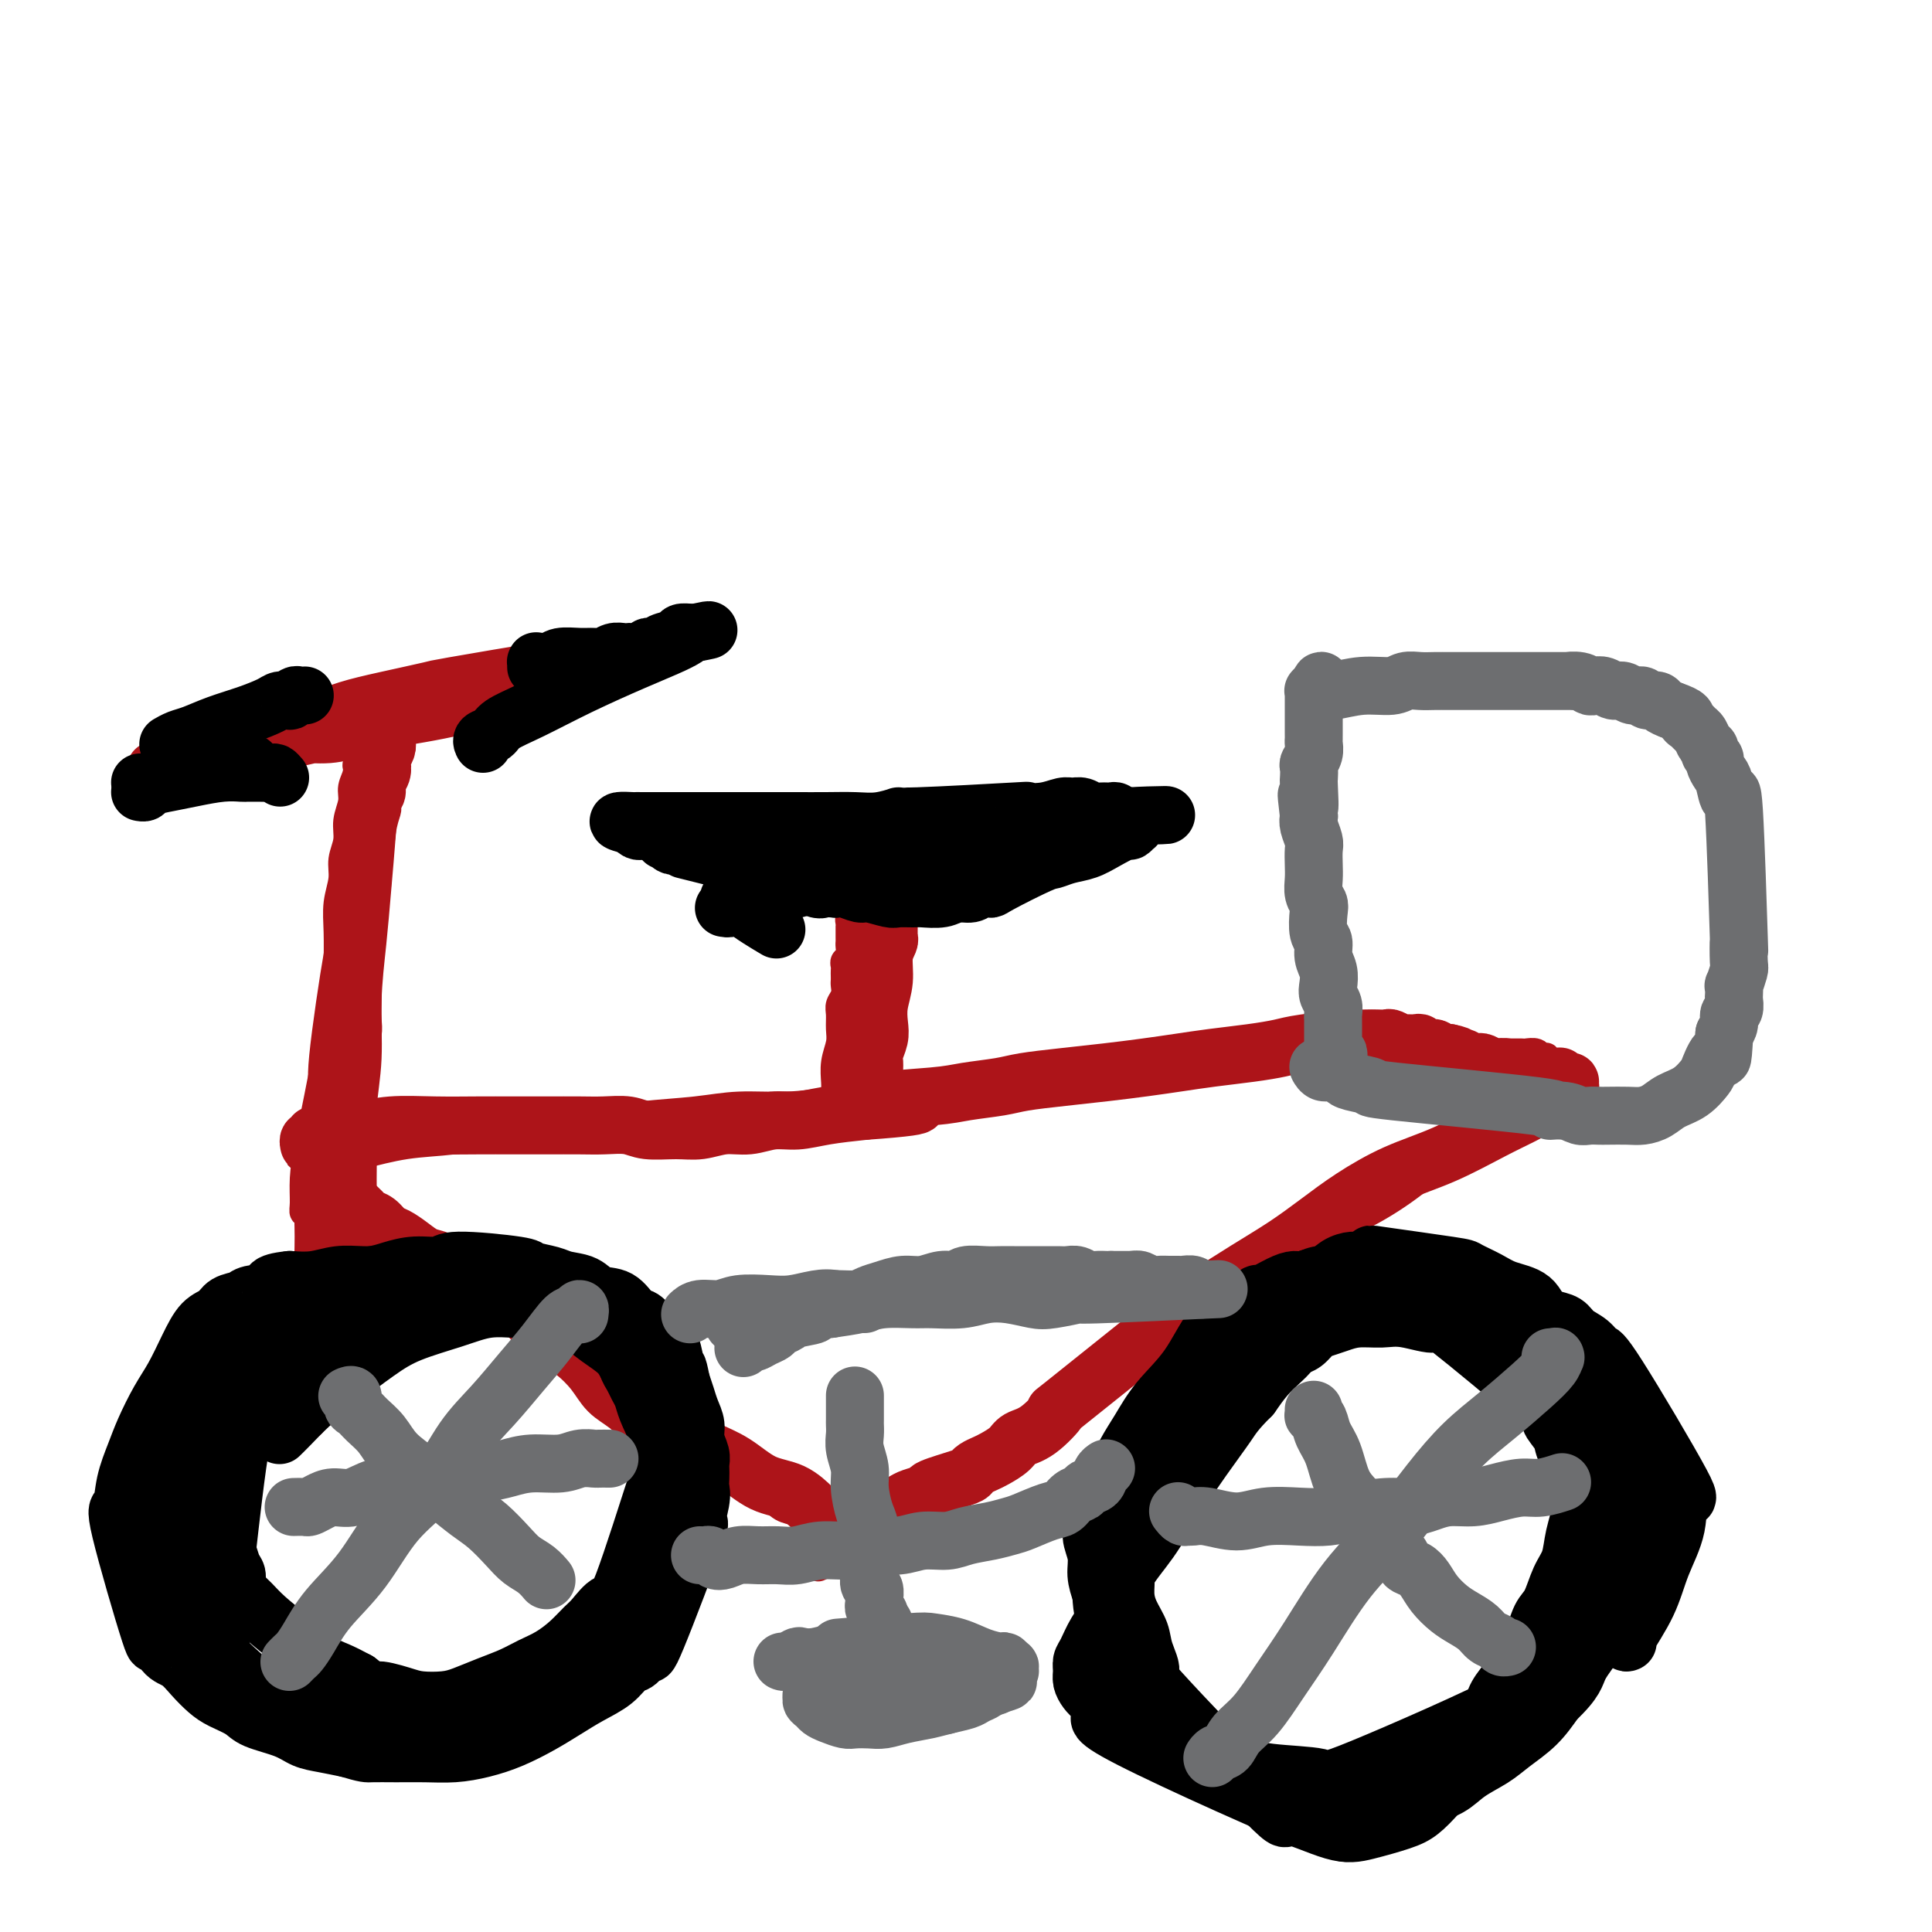 <svg viewBox='0 0 400 400' version='1.1' xmlns='http://www.w3.org/2000/svg' xmlns:xlink='http://www.w3.org/1999/xlink'><g fill='none' stroke='#AD1419' stroke-width='6' stroke-linecap='round' stroke-linejoin='round'><path d='M64,235c0.002,-0.006 0.003,-0.013 0,0c-0.003,0.013 -0.012,0.044 0,0c0.012,-0.044 0.044,-0.163 0,0c-0.044,0.163 -0.164,0.609 0,1c0.164,0.391 0.612,0.725 1,1c0.388,0.275 0.714,0.489 1,1c0.286,0.511 0.531,1.319 1,2c0.469,0.681 1.163,1.235 2,2c0.837,0.765 1.816,1.741 3,3c1.184,1.259 2.572,2.799 4,4c1.428,1.201 2.897,2.061 4,3c1.103,0.939 1.840,1.955 3,3c1.160,1.045 2.741,2.118 4,3c1.259,0.882 2.194,1.573 3,2c0.806,0.427 1.483,0.590 2,1c0.517,0.410 0.876,1.067 2,2c1.124,0.933 3.014,2.140 4,3c0.986,0.860 1.069,1.372 2,2c0.931,0.628 2.711,1.373 4,2c1.289,0.627 2.088,1.137 3,2c0.912,0.863 1.936,2.079 3,3c1.064,0.921 2.168,1.546 3,2c0.832,0.454 1.391,0.738 2,1c0.609,0.262 1.266,0.503 2,1c0.734,0.497 1.544,1.249 2,2c0.456,0.751 0.559,1.500 1,2c0.441,0.500 1.221,0.750 2,1'/><path d='M122,284c6.164,4.887 2.074,2.604 1,2c-1.074,-0.604 0.867,0.472 2,1c1.133,0.528 1.458,0.508 2,1c0.542,0.492 1.300,1.498 2,2c0.700,0.502 1.342,0.502 2,1c0.658,0.498 1.331,1.495 2,2c0.669,0.505 1.334,0.516 2,1c0.666,0.484 1.333,1.439 2,2c0.667,0.561 1.334,0.727 2,1c0.666,0.273 1.331,0.652 2,1c0.669,0.348 1.342,0.665 2,1c0.658,0.335 1.300,0.688 2,1c0.700,0.312 1.458,0.584 2,1c0.542,0.416 0.869,0.976 2,2c1.131,1.024 3.066,2.512 4,3c0.934,0.488 0.865,-0.025 1,0c0.135,0.025 0.472,0.588 1,1c0.528,0.412 1.248,0.674 2,1c0.752,0.326 1.538,0.717 2,1c0.462,0.283 0.600,0.457 1,1c0.400,0.543 1.062,1.455 2,2c0.938,0.545 2.152,0.723 3,1c0.848,0.277 1.329,0.653 2,1c0.671,0.347 1.532,0.667 2,1c0.468,0.333 0.544,0.681 1,1c0.456,0.319 1.291,0.610 2,1c0.709,0.390 1.293,0.878 2,1c0.707,0.122 1.536,-0.121 2,0c0.464,0.121 0.561,0.606 1,1c0.439,0.394 1.219,0.697 2,1'/><path d='M179,320c8.997,5.813 2.989,2.346 1,1c-1.989,-1.346 0.041,-0.571 1,0c0.959,0.571 0.845,0.938 1,1c0.155,0.062 0.577,-0.179 1,0c0.423,0.179 0.845,0.780 1,1c0.155,0.220 0.042,0.059 0,0c-0.042,-0.059 -0.012,-0.017 0,0c0.012,0.017 0.006,0.008 0,0'/><path d='M67,242c-0.006,0.122 -0.011,0.243 0,0c0.011,-0.243 0.039,-0.852 0,-1c-0.039,-0.148 -0.146,0.164 0,0c0.146,-0.164 0.544,-0.803 1,-1c0.456,-0.197 0.971,0.047 2,0c1.029,-0.047 2.572,-0.384 5,-1c2.428,-0.616 5.742,-1.509 9,-2c3.258,-0.491 6.459,-0.579 10,-1c3.541,-0.421 7.421,-1.173 11,-2c3.579,-0.827 6.858,-1.728 10,-2c3.142,-0.272 6.147,0.086 9,0c2.853,-0.086 5.556,-0.614 9,-1c3.444,-0.386 7.631,-0.628 11,-1c3.369,-0.372 5.922,-0.873 9,-1c3.078,-0.127 6.683,0.121 10,0c3.317,-0.121 6.348,-0.610 10,-1c3.652,-0.390 7.927,-0.682 12,-1c4.073,-0.318 7.945,-0.663 12,-1c4.055,-0.337 8.294,-0.666 12,-1c3.706,-0.334 6.879,-0.672 10,-1c3.121,-0.328 6.189,-0.647 9,-1c2.811,-0.353 5.363,-0.739 8,-1c2.637,-0.261 5.359,-0.396 8,-1c2.641,-0.604 5.203,-1.678 8,-2c2.797,-0.322 5.830,0.107 8,0c2.170,-0.107 3.479,-0.750 5,-1c1.521,-0.250 3.256,-0.106 5,0c1.744,0.106 3.498,0.173 5,0c1.502,-0.173 2.751,-0.587 4,-1'/><path d='M279,217c26.315,-2.325 10.104,-0.637 5,0c-5.104,0.637 0.899,0.223 4,0c3.101,-0.223 3.299,-0.256 4,0c0.701,0.256 1.906,0.801 3,1c1.094,0.199 2.079,0.053 3,0c0.921,-0.053 1.779,-0.014 3,0c1.221,0.014 2.803,0.004 4,0c1.197,-0.004 2.007,-0.001 3,0c0.993,0.001 2.168,-0.001 3,0c0.832,0.001 1.322,0.004 2,0c0.678,-0.004 1.544,-0.015 2,0c0.456,0.015 0.500,0.056 1,0c0.500,-0.056 1.454,-0.207 2,0c0.546,0.207 0.682,0.773 1,1c0.318,0.227 0.817,0.114 1,0c0.183,-0.114 0.049,-0.228 0,0c-0.049,0.228 -0.013,0.797 0,1c0.013,0.203 0.004,0.039 0,0c-0.004,-0.039 -0.001,0.046 0,0c0.001,-0.046 0.001,-0.224 0,0c-0.001,0.224 -0.004,0.848 0,1c0.004,0.152 0.016,-0.170 0,0c-0.016,0.170 -0.058,0.832 0,1c0.058,0.168 0.218,-0.159 0,0c-0.218,0.159 -0.813,0.802 -1,1c-0.187,0.198 0.036,-0.049 0,0c-0.036,0.049 -0.329,0.395 -1,1c-0.671,0.605 -1.719,1.471 -2,2c-0.281,0.529 0.205,0.723 0,1c-0.205,0.277 -1.103,0.639 -2,1'/><path d='M314,228c-1.064,1.238 -1.223,1.832 -3,3c-1.777,1.168 -5.170,2.909 -8,5c-2.830,2.091 -5.096,4.531 -8,7c-2.904,2.469 -6.448,4.966 -10,7c-3.552,2.034 -7.114,3.603 -11,6c-3.886,2.397 -8.096,5.620 -12,8c-3.904,2.380 -7.501,3.917 -11,6c-3.499,2.083 -6.901,4.711 -10,7c-3.099,2.289 -5.895,4.237 -9,6c-3.105,1.763 -6.518,3.339 -9,5c-2.482,1.661 -4.034,3.407 -6,5c-1.966,1.593 -4.347,3.032 -6,4c-1.653,0.968 -2.580,1.465 -5,3c-2.420,1.535 -6.335,4.109 -8,5c-1.665,0.891 -1.079,0.098 -1,0c0.079,-0.098 -0.347,0.500 -1,1c-0.653,0.500 -1.533,0.904 -2,1c-0.467,0.096 -0.520,-0.115 -1,0c-0.480,0.115 -1.385,0.556 -2,1c-0.615,0.444 -0.938,0.893 -1,1c-0.062,0.107 0.138,-0.126 0,0c-0.138,0.126 -0.614,0.611 -1,1c-0.386,0.389 -0.681,0.681 -1,1c-0.319,0.319 -0.663,0.664 -1,1c-0.337,0.336 -0.668,0.663 -1,1c-0.332,0.337 -0.666,0.682 -1,1c-0.334,0.318 -0.667,0.607 -1,1c-0.333,0.393 -0.667,0.889 -1,1c-0.333,0.111 -0.667,-0.162 -1,0c-0.333,0.162 -0.667,0.761 -1,1c-0.333,0.239 -0.667,0.120 -1,0'/><path d='M180,317c-20.748,14.011 -5.617,4.539 0,1c5.617,-3.539 1.719,-1.144 0,0c-1.719,1.144 -1.259,1.039 -1,1c0.259,-0.039 0.318,-0.010 0,0c-0.318,0.010 -1.013,0.003 -1,0c0.013,-0.003 0.734,-0.001 1,0c0.266,0.001 0.076,0.000 0,0c-0.076,-0.000 -0.038,-0.000 0,0'/><path d='M71,243c-0.002,0.088 -0.004,0.177 0,0c0.004,-0.177 0.015,-0.619 0,-1c-0.015,-0.381 -0.057,-0.701 0,-1c0.057,-0.299 0.211,-0.577 0,-1c-0.211,-0.423 -0.789,-0.990 -1,-2c-0.211,-1.010 -0.057,-2.463 0,-4c0.057,-1.537 0.015,-3.158 0,-5c-0.015,-1.842 -0.004,-3.904 0,-6c0.004,-2.096 0.001,-4.225 0,-6c-0.001,-1.775 -0.001,-3.194 0,-5c0.001,-1.806 0.004,-3.998 0,-6c-0.004,-2.002 -0.016,-3.812 0,-6c0.016,-2.188 0.061,-4.752 0,-7c-0.061,-2.248 -0.228,-4.179 0,-6c0.228,-1.821 0.850,-3.530 1,-5c0.150,-1.470 -0.171,-2.700 0,-4c0.171,-1.300 0.834,-2.669 1,-4c0.166,-1.331 -0.167,-2.622 0,-4c0.167,-1.378 0.833,-2.843 1,-4c0.167,-1.157 -0.165,-2.008 0,-3c0.165,-0.992 0.829,-2.126 1,-3c0.171,-0.874 -0.149,-1.488 0,-2c0.149,-0.512 0.768,-0.923 1,-1c0.232,-0.077 0.076,0.178 0,0c-0.076,-0.178 -0.072,-0.790 0,-1c0.072,-0.210 0.212,-0.018 0,0c-0.212,0.018 -0.775,-0.138 -1,0c-0.225,0.138 -0.113,0.569 0,1'/><path d='M74,157c0.619,-4.384 0.166,-0.344 0,1c-0.166,1.344 -0.044,-0.007 0,0c0.044,0.007 0.009,1.373 0,2c-0.009,0.627 0.009,0.517 0,1c-0.009,0.483 -0.044,1.560 0,3c0.044,1.440 0.165,3.242 0,6c-0.165,2.758 -0.618,6.471 -1,10c-0.382,3.529 -0.693,6.874 -1,10c-0.307,3.126 -0.611,6.033 -1,9c-0.389,2.967 -0.862,5.995 -1,9c-0.138,3.005 0.061,5.987 0,9c-0.061,3.013 -0.380,6.056 -1,9c-0.620,2.944 -1.539,5.788 -2,8c-0.461,2.212 -0.464,3.791 -1,7c-0.536,3.209 -1.607,8.047 -2,10c-0.393,1.953 -0.109,1.022 0,1c0.109,-0.022 0.043,0.866 0,1c-0.043,0.134 -0.065,-0.486 0,-1c0.065,-0.514 0.216,-0.923 0,-1c-0.216,-0.077 -0.798,0.178 -1,0c-0.202,-0.178 -0.024,-0.788 0,-2c0.024,-1.212 -0.106,-3.025 0,-5c0.106,-1.975 0.448,-4.112 1,-7c0.552,-2.888 1.313,-6.527 2,-10c0.687,-3.473 1.300,-6.781 2,-10c0.700,-3.219 1.486,-6.348 2,-9c0.514,-2.652 0.757,-4.826 1,-7'/><path d='M71,201c1.261,-8.964 0.912,-6.373 1,-7c0.088,-0.627 0.612,-4.473 1,-7c0.388,-2.527 0.639,-3.734 1,-5c0.361,-1.266 0.833,-2.590 1,-4c0.167,-1.410 0.031,-2.906 0,-4c-0.031,-1.094 0.044,-1.785 0,-3c-0.044,-1.215 -0.208,-2.955 0,-4c0.208,-1.045 0.788,-1.394 1,-2c0.212,-0.606 0.057,-1.470 0,-2c-0.057,-0.530 -0.016,-0.727 0,-1c0.016,-0.273 0.005,-0.624 0,-1c-0.005,-0.376 -0.005,-0.778 0,-1c0.005,-0.222 0.015,-0.262 0,0c-0.015,0.262 -0.056,0.828 0,1c0.056,0.172 0.210,-0.049 0,0c-0.210,0.049 -0.785,0.368 -1,1c-0.215,0.632 -0.072,1.577 0,2c0.072,0.423 0.072,0.323 0,1c-0.072,0.677 -0.215,2.129 0,4c0.215,1.871 0.790,4.159 1,7c0.210,2.841 0.056,6.233 0,9c-0.056,2.767 -0.015,4.908 0,7c0.015,2.092 0.005,4.135 0,6c-0.005,1.865 -0.005,3.552 0,5c0.005,1.448 0.016,2.657 0,4c-0.016,1.343 -0.060,2.821 0,4c0.060,1.179 0.222,2.058 0,3c-0.222,0.942 -0.829,1.946 -1,3c-0.171,1.054 0.094,2.158 0,3c-0.094,0.842 -0.547,1.421 -1,2'/><path d='M74,222c-0.266,10.132 0.069,4.461 0,3c-0.069,-1.461 -0.540,1.288 -1,3c-0.460,1.712 -0.907,2.386 -1,3c-0.093,0.614 0.167,1.166 0,2c-0.167,0.834 -0.763,1.948 -1,3c-0.237,1.052 -0.115,2.040 0,3c0.115,0.960 0.223,1.891 0,3c-0.223,1.109 -0.777,2.396 -1,4c-0.223,1.604 -0.116,3.526 0,5c0.116,1.474 0.239,2.500 0,4c-0.239,1.500 -0.842,3.475 -1,5c-0.158,1.525 0.130,2.600 0,4c-0.130,1.400 -0.676,3.124 -1,4c-0.324,0.876 -0.426,0.902 -1,5c-0.574,4.098 -1.622,12.266 -2,16c-0.378,3.734 -0.087,3.035 0,3c0.087,-0.035 -0.029,0.596 0,1c0.029,0.404 0.203,0.583 0,1c-0.203,0.417 -0.782,1.073 -1,1c-0.218,-0.073 -0.076,-0.874 0,-1c0.076,-0.126 0.085,0.425 0,-1c-0.085,-1.425 -0.265,-4.825 0,-9c0.265,-4.175 0.974,-9.126 2,-15c1.026,-5.874 2.369,-12.671 3,-18c0.631,-5.329 0.551,-9.191 1,-13c0.449,-3.809 1.429,-7.564 2,-11c0.571,-3.436 0.735,-6.553 1,-10c0.265,-3.447 0.633,-7.223 1,-11'/><path d='M74,206c2.409,-19.234 3.430,-22.820 4,-26c0.570,-3.180 0.689,-5.955 1,-8c0.311,-2.045 0.815,-3.360 1,-4c0.185,-0.640 0.049,-0.606 0,-1c-0.049,-0.394 -0.013,-1.217 0,-2c0.013,-0.783 0.004,-1.527 0,-2c-0.004,-0.473 -0.001,-0.677 0,-1c0.001,-0.323 0.000,-0.767 0,-1c-0.000,-0.233 -0.000,-0.255 0,0c0.000,0.255 0.000,0.787 0,1c-0.000,0.213 -0.000,0.106 0,0'/><path d='M173,228c0.002,-0.345 0.004,-0.690 0,-1c-0.004,-0.310 -0.015,-0.585 0,-1c0.015,-0.415 0.057,-0.968 0,-2c-0.057,-1.032 -0.212,-2.541 0,-4c0.212,-1.459 0.793,-2.866 1,-4c0.207,-1.134 0.041,-1.995 0,-3c-0.041,-1.005 0.041,-2.153 0,-3c-0.041,-0.847 -0.207,-1.393 0,-2c0.207,-0.607 0.788,-1.276 1,-2c0.212,-0.724 0.057,-1.503 0,-2c-0.057,-0.497 -0.016,-0.711 0,-1c0.016,-0.289 0.008,-0.654 0,-1c-0.008,-0.346 -0.016,-0.674 0,-1c0.016,-0.326 0.057,-0.651 0,-1c-0.057,-0.349 -0.211,-0.723 0,-1c0.211,-0.277 0.789,-0.459 1,-1c0.211,-0.541 0.057,-1.441 0,-2c-0.057,-0.559 -0.015,-0.776 0,-1c0.015,-0.224 0.003,-0.456 0,-1c-0.003,-0.544 0.003,-1.400 0,-2c-0.003,-0.600 -0.015,-0.945 0,-1c0.015,-0.055 0.057,0.182 0,0c-0.057,-0.182 -0.211,-0.781 0,-1c0.211,-0.219 0.789,-0.059 1,0c0.211,0.059 0.057,0.016 0,0c-0.057,-0.016 -0.016,-0.005 0,0c0.016,0.005 0.008,0.002 0,0'/><path d='M177,190c0.607,-5.655 0.125,-0.792 1,1c0.875,1.792 3.107,0.512 4,0c0.893,-0.512 0.446,-0.256 0,0'/></g>
<g fill='none' stroke='#000000' stroke-width='12' stroke-linecap='round' stroke-linejoin='round'><path d='M198,185c-0.032,0.008 -0.064,0.016 0,0c0.064,-0.016 0.225,-0.057 0,0c-0.225,0.057 -0.834,0.212 -1,0c-0.166,-0.212 0.111,-0.792 0,-1c-0.111,-0.208 -0.612,-0.045 -1,0c-0.388,0.045 -0.664,-0.029 -1,0c-0.336,0.029 -0.734,0.160 -1,0c-0.266,-0.160 -0.402,-0.610 -1,-1c-0.598,-0.390 -1.657,-0.721 -3,-1c-1.343,-0.279 -2.968,-0.506 -5,-1c-2.032,-0.494 -4.469,-1.256 -7,-2c-2.531,-0.744 -5.154,-1.471 -7,-2c-1.846,-0.529 -2.915,-0.860 -4,-1c-1.085,-0.140 -2.184,-0.089 -3,0c-0.816,0.089 -1.347,0.216 -2,0c-0.653,-0.216 -1.429,-0.776 -2,-1c-0.571,-0.224 -0.937,-0.113 -1,0c-0.063,0.113 0.178,0.227 0,0c-0.178,-0.227 -0.773,-0.793 -1,-1c-0.227,-0.207 -0.085,-0.053 0,0c0.085,0.053 0.112,0.004 0,0c-0.112,-0.004 -0.364,0.037 0,0c0.364,-0.037 1.346,-0.154 4,0c2.654,0.154 6.982,0.577 11,1c4.018,0.423 7.726,0.845 12,1c4.274,0.155 9.112,0.042 13,0c3.888,-0.042 6.825,-0.012 9,0c2.175,0.012 3.587,0.006 5,0'/><path d='M212,176c8.675,0.215 4.364,0.254 3,0c-1.364,-0.254 0.219,-0.800 1,-1c0.781,-0.200 0.760,-0.054 1,0c0.240,0.054 0.741,0.015 1,0c0.259,-0.015 0.275,-0.005 0,0c-0.275,0.005 -0.842,0.005 -1,0c-0.158,-0.005 0.092,-0.014 0,0c-0.092,0.014 -0.526,0.053 0,0c0.526,-0.053 2.011,-0.196 0,0c-2.011,0.196 -7.519,0.733 -11,1c-3.481,0.267 -4.934,0.265 -7,0c-2.066,-0.265 -4.743,-0.793 -7,-1c-2.257,-0.207 -4.093,-0.093 -6,0c-1.907,0.093 -3.886,0.165 -6,0c-2.114,-0.165 -4.363,-0.566 -6,-1c-1.637,-0.434 -2.662,-0.901 -4,-1c-1.338,-0.099 -2.989,0.170 -4,0c-1.011,-0.170 -1.381,-0.777 -2,-1c-0.619,-0.223 -1.486,-0.060 -2,0c-0.514,0.060 -0.674,0.016 -1,0c-0.326,-0.016 -0.819,-0.004 -1,0c-0.181,0.004 -0.049,0.001 0,0c0.049,-0.001 0.014,-0.000 0,0c-0.014,0.000 -0.007,0.000 0,0'/><path d='M160,172c-8.988,-0.475 -2.457,-0.164 0,0c2.457,0.164 0.839,0.180 0,0c-0.839,-0.180 -0.899,-0.557 1,0c1.899,0.557 5.755,2.048 9,3c3.245,0.952 5.878,1.366 8,2c2.122,0.634 3.735,1.489 5,2c1.265,0.511 2.184,0.676 3,1c0.816,0.324 1.528,0.805 2,1c0.472,0.195 0.704,0.105 1,0c0.296,-0.105 0.657,-0.224 1,0c0.343,0.224 0.668,0.792 1,1c0.332,0.208 0.671,0.057 1,0c0.329,-0.057 0.648,-0.019 1,0c0.352,0.019 0.736,0.019 1,0c0.264,-0.019 0.407,-0.058 1,0c0.593,0.058 1.637,0.212 2,0c0.363,-0.212 0.045,-0.792 0,-1c-0.045,-0.208 0.182,-0.045 0,0c-0.182,0.045 -0.773,-0.030 -1,0c-0.227,0.030 -0.091,0.163 -1,0c-0.909,-0.163 -2.863,-0.622 -5,-1c-2.137,-0.378 -4.458,-0.676 -7,-1c-2.542,-0.324 -5.305,-0.675 -8,-1c-2.695,-0.325 -5.320,-0.623 -8,-1c-2.680,-0.377 -5.414,-0.832 -8,-1c-2.586,-0.168 -5.025,-0.048 -7,0c-1.975,0.048 -3.488,0.024 -5,0'/><path d='M147,176c-8.300,-1.156 -5.051,-1.046 -4,-1c1.051,0.046 -0.095,0.026 -1,0c-0.905,-0.026 -1.568,-0.060 -2,0c-0.432,0.060 -0.634,0.212 -1,0c-0.366,-0.212 -0.898,-0.789 -1,-1c-0.102,-0.211 0.225,-0.057 0,0c-0.225,0.057 -1.002,0.015 -1,0c0.002,-0.015 0.784,-0.004 1,0c0.216,0.004 -0.135,0.002 0,0c0.135,-0.002 0.756,-0.002 1,0c0.244,0.002 0.112,0.008 1,0c0.888,-0.008 2.796,-0.028 3,0c0.204,0.028 -1.295,0.106 10,1c11.295,0.894 35.383,2.603 45,3c9.617,0.397 4.762,-0.520 5,-1c0.238,-0.480 5.570,-0.525 9,-1c3.430,-0.475 4.957,-1.381 6,-2c1.043,-0.619 1.600,-0.950 2,-1c0.400,-0.050 0.643,0.183 1,0c0.357,-0.183 0.828,-0.781 1,-1c0.172,-0.219 0.046,-0.059 0,0c-0.046,0.059 -0.013,0.017 0,0c0.013,-0.017 0.007,-0.008 0,0'/><path d='M222,172c3.778,-0.988 1.222,-0.457 0,0c-1.222,0.457 -1.110,0.841 -1,1c0.110,0.159 0.218,0.094 0,0c-0.218,-0.094 -0.763,-0.217 -1,0c-0.237,0.217 -0.166,0.775 0,1c0.166,0.225 0.429,0.116 0,0c-0.429,-0.116 -1.549,-0.238 -2,0c-0.451,0.238 -0.234,0.838 -1,1c-0.766,0.162 -2.514,-0.113 -4,0c-1.486,0.113 -2.708,0.614 -5,1c-2.292,0.386 -5.654,0.656 -7,1c-1.346,0.344 -0.677,0.761 -7,2c-6.323,1.239 -19.639,3.299 -25,4c-5.361,0.701 -2.767,0.044 -2,0c0.767,-0.044 -0.294,0.527 -2,1c-1.706,0.473 -4.059,0.850 -5,1c-0.941,0.150 -0.471,0.075 0,0'/></g>
<g fill='none' stroke='#AD1419' stroke-width='12' stroke-linecap='round' stroke-linejoin='round'><path d='M80,154c0.109,0.023 0.219,0.047 0,0c-0.219,-0.047 -0.765,-0.164 -1,0c-0.235,0.164 -0.157,0.609 0,1c0.157,0.391 0.393,0.728 0,2c-0.393,1.272 -1.416,3.479 -2,6c-0.584,2.521 -0.730,5.356 -1,9c-0.270,3.644 -0.665,8.095 -1,12c-0.335,3.905 -0.612,7.262 -1,11c-0.388,3.738 -0.889,7.855 -1,12c-0.111,4.145 0.167,8.317 0,12c-0.167,3.683 -0.781,6.876 -1,10c-0.219,3.124 -0.045,6.179 0,9c0.045,2.821 -0.041,5.409 0,8c0.041,2.591 0.207,5.185 0,7c-0.207,1.815 -0.786,2.853 -1,4c-0.214,1.147 -0.061,2.405 0,3c0.061,0.595 0.030,0.526 0,1c-0.030,0.474 -0.061,1.489 0,2c0.061,0.511 0.212,0.517 0,1c-0.212,0.483 -0.789,1.443 -1,2c-0.211,0.557 -0.057,0.713 0,1c0.057,0.287 0.015,0.707 0,1c-0.015,0.293 -0.004,0.460 0,1c0.004,0.540 0.001,1.454 0,2c-0.001,0.546 -0.000,0.724 0,1c0.000,0.276 0.000,0.651 0,1c-0.000,0.349 -0.000,0.671 0,1c0.000,0.329 0.000,0.664 0,1'/><path d='M70,275c-0.480,10.584 -0.180,3.043 0,0c0.180,-3.043 0.242,-1.589 0,-1c-0.242,0.589 -0.787,0.313 -1,0c-0.213,-0.313 -0.095,-0.664 0,-1c0.095,-0.336 0.168,-0.657 0,-1c-0.168,-0.343 -0.578,-0.708 -1,-2c-0.422,-1.292 -0.857,-3.510 -1,-6c-0.143,-2.490 0.005,-5.252 0,-8c-0.005,-2.748 -0.162,-5.481 0,-8c0.162,-2.519 0.642,-4.824 1,-7c0.358,-2.176 0.594,-4.224 1,-7c0.406,-2.776 0.983,-6.281 1,-8c0.017,-1.719 -0.527,-1.653 0,-7c0.527,-5.347 2.126,-16.107 3,-21c0.874,-4.893 1.022,-3.920 1,-5c-0.022,-1.080 -0.213,-4.212 0,-6c0.213,-1.788 0.832,-2.233 1,-4c0.168,-1.767 -0.114,-4.858 0,-7c0.114,-2.142 0.623,-3.336 1,-5c0.377,-1.664 0.623,-3.798 1,-5c0.377,-1.202 0.885,-1.473 1,-2c0.115,-0.527 -0.161,-1.311 0,-2c0.161,-0.689 0.761,-1.284 1,-2c0.239,-0.716 0.116,-1.554 0,-2c-0.116,-0.446 -0.227,-0.501 0,-1c0.227,-0.499 0.792,-1.442 1,-2c0.208,-0.558 0.059,-0.731 0,-1c-0.059,-0.269 -0.030,-0.635 0,-1'/><path d='M80,153c2.027,-14.879 0.596,-4.575 0,-1c-0.596,3.575 -0.356,0.422 0,-1c0.356,-1.422 0.828,-1.113 1,-1c0.172,0.113 0.042,0.029 0,0c-0.042,-0.029 0.002,-0.004 0,0c-0.002,0.004 -0.052,-0.013 0,0c0.052,0.013 0.206,0.056 0,0c-0.206,-0.056 -0.772,-0.211 -1,0c-0.228,0.211 -0.117,0.789 0,1c0.117,0.211 0.238,0.057 0,0c-0.238,-0.057 -0.837,-0.015 -1,0c-0.163,0.015 0.111,0.004 0,0c-0.111,-0.004 -0.607,-0.001 -1,0c-0.393,0.001 -0.683,0.000 -1,0c-0.317,-0.000 -0.662,-0.000 -1,0c-0.338,0.000 -0.669,0.000 -1,0'/><path d='M75,151c-1.170,0.090 -1.094,-0.184 -2,0c-0.906,0.184 -2.794,0.827 -5,1c-2.206,0.173 -4.729,-0.123 -7,0c-2.271,0.123 -4.290,0.664 -6,1c-1.710,0.336 -3.111,0.467 -5,1c-1.889,0.533 -4.265,1.467 -6,2c-1.735,0.533 -2.830,0.665 -4,1c-1.170,0.335 -2.414,0.873 -3,1c-0.586,0.127 -0.515,-0.158 -1,0c-0.485,0.158 -1.525,0.759 -2,1c-0.475,0.241 -0.383,0.122 0,0c0.383,-0.122 1.059,-0.248 0,0c-1.059,0.248 -3.853,0.869 0,0c3.853,-0.869 14.353,-3.230 22,-5c7.647,-1.770 12.441,-2.950 18,-4c5.559,-1.050 11.884,-1.970 17,-3c5.116,-1.030 9.023,-2.171 12,-3c2.977,-0.829 5.022,-1.345 7,-2c1.978,-0.655 3.888,-1.447 5,-2c1.112,-0.553 1.426,-0.866 2,-1c0.574,-0.134 1.408,-0.088 2,0c0.592,0.088 0.943,0.220 1,0c0.057,-0.220 -0.181,-0.791 0,-1c0.181,-0.209 0.781,-0.056 1,0c0.219,0.056 0.059,0.015 0,0c-0.059,-0.015 -0.016,-0.004 0,0c0.016,0.004 0.005,0.001 0,0c-0.005,-0.001 -0.002,-0.001 0,0'/><path d='M121,138c13.464,-3.249 3.623,-0.870 0,0c-3.623,0.870 -1.027,0.232 0,0c1.027,-0.232 0.486,-0.058 0,0c-0.486,0.058 -0.918,0.002 -1,0c-0.082,-0.002 0.187,0.052 0,0c-0.187,-0.052 -0.830,-0.209 -1,0c-0.170,0.209 0.132,0.785 0,1c-0.132,0.215 -0.699,0.068 -1,0c-0.301,-0.068 -0.336,-0.058 -1,0c-0.664,0.058 -1.956,0.165 -2,0c-0.044,-0.165 1.162,-0.603 -3,0c-4.162,0.603 -13.690,2.245 -18,3c-4.310,0.755 -3.402,0.622 -5,1c-1.598,0.378 -5.702,1.267 -9,2c-3.298,0.733 -5.790,1.310 -8,2c-2.210,0.690 -4.139,1.494 -6,2c-1.861,0.506 -3.653,0.713 -5,1c-1.347,0.287 -2.249,0.655 -3,1c-0.751,0.345 -1.353,0.666 -2,1c-0.647,0.334 -1.340,0.682 -2,1c-0.660,0.318 -1.287,0.607 -2,1c-0.713,0.393 -1.512,0.890 -2,1c-0.488,0.110 -0.664,-0.167 -1,0c-0.336,0.167 -0.832,0.777 -1,1c-0.168,0.223 -0.007,0.060 0,0c0.007,-0.060 -0.141,-0.017 0,0c0.141,0.017 0.570,0.009 1,0'/><path d='M49,156c-4.822,1.711 -1.378,0.489 0,0c1.378,-0.489 0.689,-0.244 0,0'/><path d='M64,236c-0.009,0.390 -0.017,0.780 0,1c0.017,0.220 0.060,0.270 0,0c-0.060,-0.270 -0.224,-0.861 0,-1c0.224,-0.139 0.834,0.173 1,0c0.166,-0.173 -0.113,-0.831 0,-1c0.113,-0.169 0.618,0.152 1,0c0.382,-0.152 0.640,-0.777 1,-1c0.360,-0.223 0.823,-0.046 1,0c0.177,0.046 0.068,-0.040 1,0c0.932,0.040 2.904,0.207 5,0c2.096,-0.207 4.315,-0.787 7,-1c2.685,-0.213 5.834,-0.057 9,0c3.166,0.057 6.348,0.016 9,0c2.652,-0.016 4.776,-0.005 7,0c2.224,0.005 4.550,0.005 7,0c2.450,-0.005 5.025,-0.016 7,0c1.975,0.016 3.349,0.058 5,0c1.651,-0.058 3.578,-0.216 5,0c1.422,0.216 2.340,0.805 4,1c1.660,0.195 4.064,-0.004 6,0c1.936,0.004 3.405,0.212 5,0c1.595,-0.212 3.316,-0.844 5,-1c1.684,-0.156 3.333,0.165 5,0c1.667,-0.165 3.354,-0.818 5,-1c1.646,-0.182 3.251,0.105 5,0c1.749,-0.105 3.643,-0.601 6,-1c2.357,-0.399 5.179,-0.699 8,-1'/><path d='M179,230c18.751,-1.333 8.130,-1.667 6,-2c-2.130,-0.333 4.233,-0.667 8,-1c3.767,-0.333 4.938,-0.667 7,-1c2.062,-0.333 5.014,-0.667 7,-1c1.986,-0.333 3.005,-0.667 5,-1c1.995,-0.333 4.967,-0.667 8,-1c3.033,-0.333 6.126,-0.667 9,-1c2.874,-0.333 5.529,-0.667 8,-1c2.471,-0.333 4.760,-0.666 7,-1c2.240,-0.334 4.433,-0.668 7,-1c2.567,-0.332 5.509,-0.663 8,-1c2.491,-0.337 4.530,-0.679 6,-1c1.470,-0.321 2.371,-0.622 5,-1c2.629,-0.378 6.984,-0.833 9,-1c2.016,-0.167 1.691,-0.046 2,0c0.309,0.046 1.253,0.016 2,0c0.747,-0.016 1.298,-0.018 2,0c0.702,0.018 1.554,0.058 2,0c0.446,-0.058 0.487,-0.213 1,0c0.513,0.213 1.498,0.793 2,1c0.502,0.207 0.519,0.040 1,0c0.481,-0.040 1.424,0.046 2,0c0.576,-0.046 0.784,-0.222 1,0c0.216,0.222 0.439,0.844 1,1c0.561,0.156 1.460,-0.154 2,0c0.540,0.154 0.722,0.772 1,1c0.278,0.228 0.651,0.065 1,0c0.349,-0.065 0.675,-0.033 1,0'/><path d='M300,218c3.423,0.686 1.481,0.902 1,1c-0.481,0.098 0.500,0.078 1,0c0.500,-0.078 0.519,-0.213 1,0c0.481,0.213 1.426,0.775 2,1c0.574,0.225 0.779,0.113 1,0c0.221,-0.113 0.459,-0.227 1,0c0.541,0.227 1.387,0.797 2,1c0.613,0.203 0.994,0.041 1,0c0.006,-0.041 -0.364,0.041 0,0c0.364,-0.041 1.460,-0.203 2,0c0.540,0.203 0.523,0.773 1,1c0.477,0.227 1.449,0.112 2,0c0.551,-0.112 0.683,-0.222 1,0c0.317,0.222 0.820,0.778 2,1c1.180,0.222 3.038,0.112 4,0c0.962,-0.112 1.028,-0.227 1,0c-0.028,0.227 -0.151,0.797 0,1c0.151,0.203 0.576,0.040 1,0c0.424,-0.040 0.847,0.042 1,0c0.153,-0.042 0.037,-0.208 0,0c-0.037,0.208 0.005,0.792 0,1c-0.005,0.208 -0.058,0.041 0,0c0.058,-0.041 0.227,0.045 0,0c-0.227,-0.045 -0.851,-0.219 -1,0c-0.149,0.219 0.177,0.832 0,1c-0.177,0.168 -0.855,-0.109 -1,0c-0.145,0.109 0.244,0.602 0,1c-0.244,0.398 -1.122,0.699 -2,1'/><path d='M321,228c-0.833,0.870 -0.914,1.044 -1,1c-0.086,-0.044 -0.175,-0.306 -1,0c-0.825,0.306 -2.385,1.179 -4,2c-1.615,0.821 -3.283,1.590 -6,3c-2.717,1.410 -6.482,3.461 -10,5c-3.518,1.539 -6.790,2.567 -10,4c-3.210,1.433 -6.357,3.273 -9,5c-2.643,1.727 -4.781,3.342 -7,5c-2.219,1.658 -4.518,3.359 -7,5c-2.482,1.641 -5.148,3.224 -8,5c-2.852,1.776 -5.888,3.747 -8,5c-2.112,1.253 -3.298,1.789 -5,3c-1.702,1.211 -3.921,3.098 -5,4c-1.079,0.902 -1.017,0.818 -5,4c-3.983,3.182 -12.011,9.629 -15,12c-2.989,2.371 -0.940,0.666 -1,1c-0.060,0.334 -2.228,2.705 -4,4c-1.772,1.295 -3.147,1.513 -4,2c-0.853,0.487 -1.185,1.244 -2,2c-0.815,0.756 -2.115,1.511 -3,2c-0.885,0.489 -1.356,0.712 -2,1c-0.644,0.288 -1.462,0.640 -2,1c-0.538,0.360 -0.795,0.726 -1,1c-0.205,0.274 -0.359,0.455 -2,1c-1.641,0.545 -4.770,1.455 -6,2c-1.230,0.545 -0.562,0.724 -1,1c-0.438,0.276 -1.982,0.650 -3,1c-1.018,0.350 -1.509,0.675 -2,1'/><path d='M187,311c-4.693,2.499 -2.427,1.248 -2,1c0.427,-0.248 -0.985,0.508 -2,1c-1.015,0.492 -1.634,0.720 -2,1c-0.366,0.280 -0.479,0.611 -1,1c-0.521,0.389 -1.450,0.836 -2,1c-0.550,0.164 -0.721,0.044 -1,0c-0.279,-0.044 -0.666,-0.012 -1,0c-0.334,0.012 -0.616,0.002 -1,0c-0.384,-0.002 -0.870,0.002 -1,0c-0.130,-0.002 0.098,-0.012 0,0c-0.098,0.012 -0.521,0.044 -1,0c-0.479,-0.044 -1.014,-0.166 -1,0c0.014,0.166 0.578,0.618 0,0c-0.578,-0.618 -2.299,-2.308 -3,-3c-0.701,-0.692 -0.384,-0.386 -1,-1c-0.616,-0.614 -2.166,-2.146 -4,-3c-1.834,-0.854 -3.952,-1.028 -6,-2c-2.048,-0.972 -4.024,-2.743 -6,-4c-1.976,-1.257 -3.950,-2.002 -6,-3c-2.050,-0.998 -4.175,-2.251 -6,-3c-1.825,-0.749 -3.349,-0.995 -5,-2c-1.651,-1.005 -3.428,-2.768 -5,-4c-1.572,-1.232 -2.938,-1.933 -4,-3c-1.062,-1.067 -1.821,-2.499 -3,-4c-1.179,-1.501 -2.780,-3.073 -4,-4c-1.220,-0.927 -2.059,-1.211 -3,-2c-0.941,-0.789 -1.983,-2.083 -3,-3c-1.017,-0.917 -2.008,-1.459 -3,-2'/><path d='M110,273c-4.161,-3.749 -2.062,-2.121 -2,-2c0.062,0.121 -1.912,-1.266 -3,-2c-1.088,-0.734 -1.292,-0.817 -2,-1c-0.708,-0.183 -1.922,-0.468 -3,-1c-1.078,-0.532 -2.021,-1.311 -3,-2c-0.979,-0.689 -1.995,-1.288 -3,-2c-1.005,-0.712 -1.998,-1.538 -3,-2c-1.002,-0.462 -2.011,-0.561 -3,-1c-0.989,-0.439 -1.956,-1.217 -3,-2c-1.044,-0.783 -2.163,-1.572 -3,-2c-0.837,-0.428 -1.391,-0.494 -2,-1c-0.609,-0.506 -1.274,-1.452 -2,-2c-0.726,-0.548 -1.515,-0.696 -2,-1c-0.485,-0.304 -0.666,-0.762 -2,-2c-1.334,-1.238 -3.821,-3.256 -5,-4c-1.179,-0.744 -1.051,-0.212 -1,0c0.051,0.212 0.026,0.106 0,0'/><path d='M184,192c-0.000,0.032 -0.000,0.064 0,0c0.000,-0.064 0.001,-0.226 0,0c-0.001,0.226 -0.004,0.838 0,1c0.004,0.162 0.016,-0.128 0,0c-0.016,0.128 -0.061,0.673 0,1c0.061,0.327 0.226,0.436 0,1c-0.226,0.564 -0.844,1.582 -1,3c-0.156,1.418 0.151,3.237 0,5c-0.151,1.763 -0.758,3.469 -1,5c-0.242,1.531 -0.118,2.886 0,4c0.118,1.114 0.229,1.987 0,3c-0.229,1.013 -0.797,2.166 -1,3c-0.203,0.834 -0.040,1.348 0,2c0.040,0.652 -0.042,1.443 0,2c0.042,0.557 0.207,0.881 0,1c-0.207,0.119 -0.787,0.032 -1,0c-0.213,-0.032 -0.061,-0.009 0,0c0.061,0.009 0.030,0.005 0,0'/></g>
<g fill='none' stroke='#000000' stroke-width='12' stroke-linecap='round' stroke-linejoin='round'><path d='M58,161c-0.366,-0.423 -0.732,-0.845 -1,-1c-0.268,-0.155 -0.437,-0.041 -1,0c-0.563,0.041 -1.520,0.010 -2,0c-0.480,-0.010 -0.483,0.000 -1,0c-0.517,-0.000 -1.547,-0.011 -2,0c-0.453,0.011 -0.328,0.044 -1,0c-0.672,-0.044 -2.141,-0.166 -4,0c-1.859,0.166 -4.110,0.619 -6,1c-1.890,0.381 -3.421,0.691 -5,1c-1.579,0.309 -3.207,0.619 -4,1c-0.793,0.381 -0.752,0.833 -1,1c-0.248,0.167 -0.785,0.048 -1,0c-0.215,-0.048 -0.107,-0.024 0,0'/><path d='M63,144c0.092,-0.008 0.184,-0.016 0,0c-0.184,0.016 -0.644,0.056 -1,0c-0.356,-0.056 -0.607,-0.209 -1,0c-0.393,0.209 -0.928,0.780 -1,1c-0.072,0.220 0.320,0.089 0,0c-0.320,-0.089 -1.352,-0.136 -2,0c-0.648,0.136 -0.911,0.456 -2,1c-1.089,0.544 -3.003,1.312 -5,2c-1.997,0.688 -4.077,1.295 -6,2c-1.923,0.705 -3.691,1.509 -5,2c-1.309,0.491 -2.160,0.671 -3,1c-0.840,0.329 -1.669,0.808 -2,1c-0.331,0.192 -0.166,0.096 0,0'/><path d='M52,158c-0.332,-0.001 -0.664,-0.002 -1,0c-0.336,0.002 -0.676,0.007 -1,0c-0.324,-0.007 -0.632,-0.027 -1,0c-0.368,0.027 -0.795,0.102 -2,0c-1.205,-0.102 -3.187,-0.381 -5,0c-1.813,0.381 -3.456,1.423 -5,2c-1.544,0.577 -2.988,0.691 -4,1c-1.012,0.309 -1.591,0.815 -2,1c-0.409,0.185 -0.649,0.050 -1,0c-0.351,-0.050 -0.815,-0.014 -1,0c-0.185,0.014 -0.093,0.007 0,0'/><path d='M111,138c0.001,0.113 0.002,0.226 0,0c-0.002,-0.226 -0.008,-0.792 0,-1c0.008,-0.208 0.031,-0.060 0,0c-0.031,0.060 -0.115,0.030 0,0c0.115,-0.030 0.429,-0.061 1,0c0.571,0.061 1.399,0.213 2,0c0.601,-0.213 0.976,-0.793 2,-1c1.024,-0.207 2.698,-0.041 4,0c1.302,0.041 2.233,-0.041 3,0c0.767,0.041 1.370,0.207 2,0c0.630,-0.207 1.286,-0.787 2,-1c0.714,-0.213 1.487,-0.061 2,0c0.513,0.061 0.767,0.030 1,0c0.233,-0.030 0.444,-0.060 1,0c0.556,0.060 1.456,0.209 2,0c0.544,-0.209 0.731,-0.777 1,-1c0.269,-0.223 0.620,-0.102 1,0c0.380,0.102 0.788,0.185 1,0c0.212,-0.185 0.229,-0.638 1,-1c0.771,-0.362 2.298,-0.633 3,-1c0.702,-0.367 0.580,-0.830 1,-1c0.420,-0.170 1.382,-0.046 2,0c0.618,0.046 0.891,0.013 1,0c0.109,-0.013 0.055,-0.007 0,0'/><path d='M144,131c5.162,-1.073 1.565,-0.256 0,0c-1.565,0.256 -1.100,-0.050 -1,0c0.100,0.050 -0.166,0.457 -1,1c-0.834,0.543 -2.237,1.223 -4,2c-1.763,0.777 -3.886,1.651 -7,3c-3.114,1.349 -7.220,3.173 -11,5c-3.780,1.827 -7.233,3.656 -10,5c-2.767,1.344 -4.846,2.203 -6,3c-1.154,0.797 -1.381,1.533 -2,2c-0.619,0.467 -1.628,0.664 -2,1c-0.372,0.336 -0.106,0.810 0,1c0.106,0.190 0.053,0.095 0,0'/><path d='M196,177c0.120,0.000 0.239,0.000 0,0c-0.239,-0.000 -0.837,-0.001 -1,0c-0.163,0.001 0.108,0.004 0,0c-0.108,-0.004 -0.595,-0.015 -1,0c-0.405,0.015 -0.726,0.057 -1,0c-0.274,-0.057 -0.499,-0.211 -1,0c-0.501,0.211 -1.277,0.789 -2,1c-0.723,0.211 -1.392,0.057 -2,0c-0.608,-0.057 -1.156,-0.015 -2,0c-0.844,0.015 -1.986,0.005 -3,0c-1.014,-0.005 -1.901,-0.005 -3,0c-1.099,0.005 -2.409,0.017 -4,0c-1.591,-0.017 -3.464,-0.061 -5,0c-1.536,0.061 -2.734,0.227 -4,0c-1.266,-0.227 -2.600,-0.846 -4,-1c-1.400,-0.154 -2.865,0.156 -4,0c-1.135,-0.156 -1.938,-0.778 -3,-1c-1.062,-0.222 -2.382,-0.045 -3,0c-0.618,0.045 -0.534,-0.043 -1,0c-0.466,0.043 -1.482,0.218 -2,0c-0.518,-0.218 -0.537,-0.828 -1,-1c-0.463,-0.172 -1.370,0.094 -2,0c-0.630,-0.094 -0.985,-0.547 -2,-1c-1.015,-0.453 -2.692,-0.906 -4,-1c-1.308,-0.094 -2.248,0.172 -3,0c-0.752,-0.172 -1.315,-0.781 -2,-1c-0.685,-0.219 -1.493,-0.048 -2,0c-0.507,0.048 -0.713,-0.025 -1,0c-0.287,0.025 -0.653,0.150 -1,0c-0.347,-0.150 -0.673,-0.575 -1,-1'/><path d='M131,171c-5.637,-1.309 -1.731,-1.083 0,-1c1.731,0.083 1.286,0.022 1,0c-0.286,-0.022 -0.411,-0.006 1,0c1.411,0.006 4.360,0.002 7,0c2.640,-0.002 4.970,-0.000 7,0c2.030,0.000 3.760,-0.000 6,0c2.240,0.000 4.989,0.001 7,0c2.011,-0.001 3.283,-0.004 5,0c1.717,0.004 3.877,0.016 6,0c2.123,-0.016 4.209,-0.061 6,0c1.791,0.061 3.289,0.226 5,0c1.711,-0.226 3.637,-0.844 4,-1c0.363,-0.156 -0.835,0.151 4,0c4.835,-0.151 15.704,-0.758 20,-1c4.296,-0.242 2.019,-0.118 2,0c-0.019,0.118 2.222,0.232 4,0c1.778,-0.232 3.095,-0.808 4,-1c0.905,-0.192 1.398,0.001 2,0c0.602,-0.001 1.313,-0.198 2,0c0.687,0.198 1.350,0.789 2,1c0.650,0.211 1.288,0.043 2,0c0.712,-0.043 1.497,0.041 2,0c0.503,-0.041 0.722,-0.207 1,0c0.278,0.207 0.613,0.786 1,1c0.387,0.214 0.825,0.061 1,0c0.175,-0.061 0.088,-0.031 0,0'/><path d='M233,169c16.023,-0.375 5.079,-0.312 1,0c-4.079,0.312 -1.293,0.872 0,1c1.293,0.128 1.092,-0.178 1,0c-0.092,0.178 -0.075,0.838 0,1c0.075,0.162 0.208,-0.174 0,0c-0.208,0.174 -0.758,0.858 -1,1c-0.242,0.142 -0.177,-0.260 -1,0c-0.823,0.260 -2.536,1.180 -4,2c-1.464,0.820 -2.680,1.540 -4,2c-1.320,0.460 -2.744,0.659 -4,1c-1.256,0.341 -2.343,0.822 -3,1c-0.657,0.178 -0.885,0.052 -3,1c-2.115,0.948 -6.117,2.971 -8,4c-1.883,1.029 -1.647,1.064 -2,1c-0.353,-0.064 -1.296,-0.227 -2,0c-0.704,0.227 -1.171,0.846 -2,1c-0.829,0.154 -2.022,-0.155 -3,0c-0.978,0.155 -1.740,0.775 -3,1c-1.260,0.225 -3.017,0.056 -4,0c-0.983,-0.056 -1.193,-0.000 -2,0c-0.807,0.000 -2.212,-0.056 -3,0c-0.788,0.056 -0.960,0.225 -2,0c-1.040,-0.225 -2.949,-0.844 -4,-1c-1.051,-0.156 -1.245,0.150 -2,0c-0.755,-0.150 -2.073,-0.757 -3,-1c-0.927,-0.243 -1.464,-0.121 -2,0'/><path d='M173,184c-4.052,-0.327 -3.182,-0.144 -3,0c0.182,0.144 -0.322,0.250 -1,0c-0.678,-0.250 -1.528,-0.854 -2,-1c-0.472,-0.146 -0.565,0.168 -1,0c-0.435,-0.168 -1.210,-0.819 -2,-1c-0.790,-0.181 -1.593,0.106 -2,0c-0.407,-0.106 -0.418,-0.606 -1,-1c-0.582,-0.394 -1.736,-0.684 -3,-1c-1.264,-0.316 -2.637,-0.659 -4,-1c-1.363,-0.341 -2.716,-0.679 -4,-1c-1.284,-0.321 -2.500,-0.625 -4,-1c-1.500,-0.375 -3.286,-0.821 -4,-1c-0.714,-0.179 -0.357,-0.089 0,0'/><path d='M150,188c-0.114,-0.022 -0.228,-0.044 0,0c0.228,0.044 0.797,0.155 1,0c0.203,-0.155 0.039,-0.577 0,-1c-0.039,-0.423 0.046,-0.846 0,-1c-0.046,-0.154 -0.225,-0.038 0,0c0.225,0.038 0.853,-0.003 1,0c0.147,0.003 -0.187,0.051 0,0c0.187,-0.051 0.896,-0.199 1,0c0.104,0.199 -0.395,0.746 1,2c1.395,1.254 4.684,3.215 6,4c1.316,0.785 0.658,0.392 0,0'/><path d='M138,295c0.113,-0.030 0.226,-0.059 0,0c-0.226,0.059 -0.792,0.208 -1,0c-0.208,-0.208 -0.060,-0.773 0,-1c0.060,-0.227 0.030,-0.117 0,0c-0.030,0.117 -0.059,0.243 0,0c0.059,-0.243 0.208,-0.853 0,-1c-0.208,-0.147 -0.773,0.169 -1,0c-0.227,-0.169 -0.116,-0.822 0,-1c0.116,-0.178 0.235,0.119 0,0c-0.235,-0.119 -0.826,-0.654 -1,-1c-0.174,-0.346 0.068,-0.504 0,-1c-0.068,-0.496 -0.447,-1.329 -1,-2c-0.553,-0.671 -1.280,-1.180 -2,-2c-0.720,-0.820 -1.434,-1.952 -2,-3c-0.566,-1.048 -0.984,-2.011 -2,-3c-1.016,-0.989 -2.630,-2.005 -4,-3c-1.370,-0.995 -2.494,-1.968 -4,-3c-1.506,-1.032 -3.393,-2.122 -5,-3c-1.607,-0.878 -2.935,-1.544 -4,-2c-1.065,-0.456 -1.866,-0.700 -3,-1c-1.134,-0.300 -2.601,-0.655 -4,-1c-1.399,-0.345 -2.729,-0.681 -4,-1c-1.271,-0.319 -2.481,-0.621 -4,-1c-1.519,-0.379 -3.346,-0.835 -5,-1c-1.654,-0.165 -3.134,-0.041 -5,0c-1.866,0.041 -4.119,-0.003 -6,0c-1.881,0.003 -3.391,0.052 -5,0c-1.609,-0.052 -3.318,-0.206 -5,0c-1.682,0.206 -3.338,0.773 -5,1c-1.662,0.227 -3.331,0.113 -5,0'/><path d='M60,265c-5.480,0.561 -3.680,1.463 -4,2c-0.320,0.537 -2.760,0.708 -4,1c-1.240,0.292 -1.280,0.705 -2,1c-0.720,0.295 -2.121,0.472 -3,1c-0.879,0.528 -1.235,1.405 -2,2c-0.765,0.595 -1.938,0.906 -3,2c-1.062,1.094 -2.013,2.969 -3,5c-0.987,2.031 -2.009,4.218 -3,6c-0.991,1.782 -1.953,3.159 -3,5c-1.047,1.841 -2.181,4.148 -3,6c-0.819,1.852 -1.322,3.251 -2,5c-0.678,1.749 -1.532,3.848 -2,6c-0.468,2.152 -0.551,4.356 -1,5c-0.449,0.644 -1.264,-0.271 0,5c1.264,5.271 4.607,16.727 6,21c1.393,4.273 0.838,1.361 1,1c0.162,-0.361 1.042,1.828 2,3c0.958,1.172 1.993,1.325 3,2c1.007,0.675 1.985,1.872 3,3c1.015,1.128 2.067,2.189 3,3c0.933,0.811 1.747,1.373 3,2c1.253,0.627 2.946,1.320 4,2c1.054,0.680 1.470,1.348 3,2c1.530,0.652 4.173,1.288 6,2c1.827,0.712 2.838,1.499 4,2c1.162,0.501 2.475,0.714 4,1c1.525,0.286 3.263,0.643 5,1'/><path d='M72,362c3.845,1.154 3.959,1.039 5,1c1.041,-0.039 3.011,-0.001 5,0c1.989,0.001 3.998,-0.033 6,0c2.002,0.033 3.998,0.133 6,0c2.002,-0.133 4.011,-0.500 6,-1c1.989,-0.500 3.957,-1.133 6,-2c2.043,-0.867 4.161,-1.966 6,-3c1.839,-1.034 3.398,-2.001 5,-3c1.602,-0.999 3.246,-2.029 5,-3c1.754,-0.971 3.618,-1.883 5,-3c1.382,-1.117 2.282,-2.441 3,-3c0.718,-0.559 1.256,-0.355 2,-1c0.744,-0.645 1.695,-2.140 2,-2c0.305,0.140 -0.038,1.916 2,-3c2.038,-4.916 6.455,-16.524 8,-21c1.545,-4.476 0.218,-1.819 0,-2c-0.218,-0.181 0.673,-3.200 1,-5c0.327,-1.800 0.089,-2.382 0,-3c-0.089,-0.618 -0.028,-1.271 0,-2c0.028,-0.729 0.022,-1.535 0,-2c-0.022,-0.465 -0.062,-0.589 0,-1c0.062,-0.411 0.224,-1.110 0,-2c-0.224,-0.890 -0.833,-1.970 -1,-3c-0.167,-1.030 0.110,-2.008 0,-3c-0.110,-0.992 -0.607,-1.998 -1,-3c-0.393,-1.002 -0.684,-2.001 -1,-3c-0.316,-0.999 -0.658,-2.000 -1,-3'/><path d='M141,286c-0.798,-4.297 -0.794,-2.540 -1,-3c-0.206,-0.460 -0.622,-3.136 -1,-4c-0.378,-0.864 -0.720,0.083 -1,0c-0.280,-0.083 -0.500,-1.196 -1,-2c-0.500,-0.804 -1.282,-1.300 -2,-2c-0.718,-0.700 -1.373,-1.606 -2,-2c-0.627,-0.394 -1.225,-0.277 -2,-1c-0.775,-0.723 -1.728,-2.288 -3,-3c-1.272,-0.712 -2.864,-0.572 -4,-1c-1.136,-0.428 -1.817,-1.424 -3,-2c-1.183,-0.576 -2.867,-0.734 -4,-1c-1.133,-0.266 -1.715,-0.642 -3,-1c-1.285,-0.358 -3.273,-0.699 -4,-1c-0.727,-0.301 -0.193,-0.561 -3,-1c-2.807,-0.439 -8.954,-1.057 -12,-1c-3.046,0.057 -2.990,0.788 -4,1c-1.010,0.212 -3.087,-0.095 -5,0c-1.913,0.095 -3.663,0.592 -5,1c-1.337,0.408 -2.261,0.726 -4,1c-1.739,0.274 -4.293,0.503 -6,1c-1.707,0.497 -2.568,1.261 -4,2c-1.432,0.739 -3.436,1.452 -5,2c-1.564,0.548 -2.688,0.929 -4,2c-1.312,1.071 -2.813,2.831 -4,4c-1.187,1.169 -2.060,1.746 -3,3c-0.940,1.254 -1.945,3.184 -3,5c-1.055,1.816 -2.158,3.519 -3,5c-0.842,1.481 -1.421,2.741 -2,4'/><path d='M43,292c-2.790,4.234 -2.264,4.318 -2,5c0.264,0.682 0.267,1.960 0,3c-0.267,1.040 -0.804,1.842 -1,3c-0.196,1.158 -0.052,2.673 0,4c0.052,1.327 0.012,2.468 0,4c-0.012,1.532 0.003,3.457 0,5c-0.003,1.543 -0.026,2.705 0,4c0.026,1.295 0.099,2.724 0,4c-0.099,1.276 -0.370,2.400 0,4c0.370,1.600 1.381,3.678 2,5c0.619,1.322 0.846,1.890 1,3c0.154,1.110 0.234,2.762 1,4c0.766,1.238 2.216,2.061 2,2c-0.216,-0.061 -2.100,-1.007 1,2c3.100,3.007 11.182,9.968 15,13c3.818,3.032 3.371,2.134 4,2c0.629,-0.134 2.335,0.497 4,1c1.665,0.503 3.289,0.877 5,1c1.711,0.123 3.510,-0.005 5,0c1.490,0.005 2.670,0.142 4,0c1.330,-0.142 2.809,-0.563 4,-1c1.191,-0.437 2.093,-0.891 3,-1c0.907,-0.109 1.821,0.125 3,0c1.179,-0.125 2.625,-0.611 4,-1c1.375,-0.389 2.679,-0.683 4,-1c1.321,-0.317 2.661,-0.659 4,-1'/><path d='M106,356c4.182,-0.889 3.636,-0.611 4,-1c0.364,-0.389 1.637,-1.446 3,-2c1.363,-0.554 2.816,-0.605 4,-1c1.184,-0.395 2.099,-1.133 3,-2c0.901,-0.867 1.789,-1.862 3,-3c1.211,-1.138 2.744,-2.421 4,-4c1.256,-1.579 2.235,-3.456 3,-5c0.765,-1.544 1.318,-2.754 2,-4c0.682,-1.246 1.494,-2.526 2,-4c0.506,-1.474 0.707,-3.142 1,-4c0.293,-0.858 0.679,-0.906 1,-2c0.321,-1.094 0.577,-3.234 1,-4c0.423,-0.766 1.014,-0.159 1,-4c-0.014,-3.841 -0.634,-12.131 -1,-16c-0.366,-3.869 -0.479,-3.316 -1,-4c-0.521,-0.684 -1.450,-2.606 -2,-4c-0.550,-1.394 -0.721,-2.260 -1,-3c-0.279,-0.740 -0.665,-1.354 -1,-2c-0.335,-0.646 -0.619,-1.324 -1,-2c-0.381,-0.676 -0.860,-1.350 -1,-2c-0.140,-0.650 0.059,-1.276 0,-2c-0.059,-0.724 -0.375,-1.545 -1,-2c-0.625,-0.455 -1.560,-0.545 -2,-1c-0.440,-0.455 -0.386,-1.277 -1,-2c-0.614,-0.723 -1.896,-1.349 -3,-2c-1.104,-0.651 -2.030,-1.329 -3,-2c-0.970,-0.671 -1.985,-1.336 -3,-2'/><path d='M117,270c-2.785,-1.884 -3.248,-1.093 -4,-1c-0.752,0.093 -1.794,-0.511 -3,-1c-1.206,-0.489 -2.577,-0.863 -4,-1c-1.423,-0.137 -2.898,-0.037 -4,0c-1.102,0.037 -1.831,0.010 -3,0c-1.169,-0.010 -2.779,-0.002 -4,0c-1.221,0.002 -2.052,0.000 -3,0c-0.948,-0.000 -2.012,0.002 -3,0c-0.988,-0.002 -1.900,-0.009 -3,0c-1.100,0.009 -2.387,0.033 -4,0c-1.613,-0.033 -3.553,-0.122 -5,0c-1.447,0.122 -2.402,0.457 -4,1c-1.598,0.543 -3.838,1.296 -5,1c-1.162,-0.296 -1.246,-1.639 -5,0c-3.754,1.639 -11.179,6.261 -14,8c-2.821,1.739 -1.039,0.594 -1,1c0.039,0.406 -1.666,2.363 -3,4c-1.334,1.637 -2.298,2.955 -3,4c-0.702,1.045 -1.142,1.816 -2,3c-0.858,1.184 -2.132,2.782 -3,4c-0.868,1.218 -1.328,2.057 -2,3c-0.672,0.943 -1.557,1.988 -2,3c-0.443,1.012 -0.444,1.989 -1,3c-0.556,1.011 -1.665,2.055 -2,3c-0.335,0.945 0.106,1.789 0,3c-0.106,1.211 -0.759,2.788 -1,4c-0.241,1.212 -0.069,2.061 0,3c0.069,0.939 0.034,1.970 0,3'/><path d='M29,318c-0.219,2.518 -0.266,2.313 0,3c0.266,0.687 0.845,2.267 1,3c0.155,0.733 -0.114,0.619 0,1c0.114,0.381 0.611,1.257 1,2c0.389,0.743 0.670,1.353 1,2c0.330,0.647 0.708,1.331 1,2c0.292,0.669 0.498,1.324 1,2c0.502,0.676 1.299,1.374 2,2c0.701,0.626 1.305,1.180 2,2c0.695,0.820 1.481,1.907 2,3c0.519,1.093 0.769,2.193 2,3c1.231,0.807 3.441,1.320 4,2c0.559,0.680 -0.534,1.527 4,4c4.534,2.473 14.693,6.572 19,8c4.307,1.428 2.760,0.187 3,0c0.240,-0.187 2.265,0.682 4,1c1.735,0.318 3.180,0.085 4,0c0.820,-0.085 1.016,-0.021 2,0c0.984,0.021 2.754,-0.002 4,0c1.246,0.002 1.966,0.027 3,0c1.034,-0.027 2.383,-0.107 4,0c1.617,0.107 3.503,0.402 5,0c1.497,-0.402 2.606,-1.500 4,-2c1.394,-0.500 3.075,-0.402 5,-1c1.925,-0.598 4.095,-1.892 6,-3c1.905,-1.108 3.544,-2.031 5,-3c1.456,-0.969 2.728,-1.985 4,-3'/><path d='M122,346c4.406,-2.724 3.421,-3.533 4,-5c0.579,-1.467 2.722,-3.591 4,-5c1.278,-1.409 1.690,-2.103 2,-3c0.310,-0.897 0.517,-1.997 1,-3c0.483,-1.003 1.244,-1.909 2,-3c0.756,-1.091 1.509,-2.368 2,-4c0.491,-1.632 0.721,-3.618 1,-5c0.279,-1.382 0.609,-2.160 1,-3c0.391,-0.840 0.845,-1.744 1,-3c0.155,-1.256 0.012,-2.866 0,-4c-0.012,-1.134 0.106,-1.793 0,-3c-0.106,-1.207 -0.437,-2.961 0,-3c0.437,-0.039 1.641,1.637 0,-3c-1.641,-4.637 -6.128,-15.588 -8,-20c-1.872,-4.412 -1.128,-2.285 -1,-2c0.128,0.285 -0.358,-1.271 -1,-2c-0.642,-0.729 -1.439,-0.629 -2,-1c-0.561,-0.371 -0.887,-1.212 -2,-2c-1.113,-0.788 -3.012,-1.522 -4,-2c-0.988,-0.478 -1.065,-0.702 -2,-1c-0.935,-0.298 -2.730,-0.672 -4,-1c-1.270,-0.328 -2.017,-0.610 -3,-1c-0.983,-0.390 -2.202,-0.888 -3,-1c-0.798,-0.112 -1.177,0.162 -2,0c-0.823,-0.162 -2.092,-0.761 -3,-1c-0.908,-0.239 -1.454,-0.120 -2,0'/><path d='M103,265c-4.726,-1.551 -3.040,-0.428 -3,0c0.040,0.428 -1.566,0.160 -3,0c-1.434,-0.160 -2.694,-0.212 -4,0c-1.306,0.212 -2.656,0.688 -4,1c-1.344,0.312 -2.683,0.461 -4,1c-1.317,0.539 -2.614,1.469 -4,2c-1.386,0.531 -2.863,0.661 -4,1c-1.137,0.339 -1.934,0.885 -3,2c-1.066,1.115 -2.400,2.798 -4,4c-1.600,1.202 -3.467,1.922 -5,3c-1.533,1.078 -2.734,2.515 -4,4c-1.266,1.485 -2.599,3.018 -4,5c-1.401,1.982 -2.870,4.411 -4,5c-1.130,0.589 -1.921,-0.663 -3,5c-1.079,5.663 -2.448,18.241 -3,23c-0.552,4.759 -0.289,1.698 0,1c0.289,-0.698 0.605,0.967 1,2c0.395,1.033 0.869,1.433 1,2c0.131,0.567 -0.082,1.300 0,2c0.082,0.700 0.458,1.366 1,2c0.542,0.634 1.250,1.237 2,2c0.750,0.763 1.544,1.685 3,3c1.456,1.315 3.575,3.024 5,4c1.425,0.976 2.155,1.220 3,2c0.845,0.780 1.804,2.094 3,3c1.196,0.906 2.627,1.402 4,2c1.373,0.598 2.686,1.299 4,2'/><path d='M74,348c4.517,3.502 3.309,2.257 4,2c0.691,-0.257 3.282,0.475 5,1c1.718,0.525 2.563,0.842 4,1c1.437,0.158 3.465,0.155 5,0c1.535,-0.155 2.577,-0.464 4,-1c1.423,-0.536 3.227,-1.301 5,-2c1.773,-0.699 3.515,-1.332 5,-2c1.485,-0.668 2.714,-1.370 4,-2c1.286,-0.630 2.628,-1.187 4,-2c1.372,-0.813 2.775,-1.883 4,-3c1.225,-1.117 2.273,-2.280 3,-3c0.727,-0.720 1.134,-0.996 2,-2c0.866,-1.004 2.189,-2.737 3,-3c0.811,-0.263 1.108,0.943 3,-4c1.892,-4.943 5.380,-16.036 7,-21c1.620,-4.964 1.373,-3.799 1,-4c-0.373,-0.201 -0.874,-1.768 -1,-3c-0.126,-1.232 0.121,-2.130 0,-3c-0.121,-0.870 -0.610,-1.714 -1,-3c-0.390,-1.286 -0.681,-3.016 -1,-4c-0.319,-0.984 -0.664,-1.221 -1,-2c-0.336,-0.779 -0.662,-2.098 -1,-3c-0.338,-0.902 -0.689,-1.386 -1,-2c-0.311,-0.614 -0.584,-1.358 -1,-2c-0.416,-0.642 -0.976,-1.184 -2,-2c-1.024,-0.816 -2.512,-1.908 -4,-3'/><path d='M124,276c-1.893,-1.741 -2.626,-1.592 -4,-2c-1.374,-0.408 -3.388,-1.372 -5,-2c-1.612,-0.628 -2.821,-0.920 -4,-1c-1.179,-0.080 -2.328,0.052 -4,0c-1.672,-0.052 -3.867,-0.286 -6,0c-2.133,0.286 -4.205,1.093 -7,2c-2.795,0.907 -6.313,1.912 -9,3c-2.687,1.088 -4.541,2.257 -7,4c-2.459,1.743 -5.521,4.061 -8,6c-2.479,1.939 -4.376,3.499 -6,5c-1.624,1.501 -2.976,2.943 -4,4c-1.024,1.057 -1.721,1.731 -2,2c-0.279,0.269 -0.139,0.135 0,0'/><path d='M291,264c0.523,0.000 1.046,0.000 1,0c-0.046,-0.000 -0.662,-0.000 -1,0c-0.338,0.000 -0.397,0.000 -1,0c-0.603,-0.000 -1.750,-0.001 -3,0c-1.250,0.001 -2.604,0.004 -4,0c-1.396,-0.004 -2.835,-0.016 -4,0c-1.165,0.016 -2.057,0.058 -3,0c-0.943,-0.058 -1.938,-0.218 -3,0c-1.062,0.218 -2.191,0.812 -3,1c-0.809,0.188 -1.300,-0.032 -2,0c-0.700,0.032 -1.611,0.315 -3,1c-1.389,0.685 -3.258,1.774 -4,2c-0.742,0.226 -0.358,-0.409 -1,0c-0.642,0.409 -2.311,1.862 -4,3c-1.689,1.138 -3.400,1.961 -5,4c-1.600,2.039 -3.090,5.294 -5,8c-1.910,2.706 -4.242,4.862 -6,7c-1.758,2.138 -2.943,4.256 -4,6c-1.057,1.744 -1.987,3.113 -3,5c-1.013,1.887 -2.110,4.293 -3,6c-0.890,1.707 -1.574,2.714 -2,4c-0.426,1.286 -0.595,2.850 -1,4c-0.405,1.150 -1.047,1.886 -1,3c0.047,1.114 0.782,2.608 1,4c0.218,1.392 -0.081,2.684 0,4c0.081,1.316 0.540,2.658 1,4'/><path d='M228,330c0.180,3.929 0.630,4.250 1,5c0.370,0.750 0.662,1.929 1,3c0.338,1.071 0.724,2.034 1,3c0.276,0.966 0.444,1.936 1,3c0.556,1.064 1.500,2.224 2,3c0.500,0.776 0.558,1.170 1,2c0.442,0.830 1.270,2.096 2,3c0.730,0.904 1.363,1.446 3,3c1.637,1.554 4.277,4.121 7,6c2.723,1.879 5.530,3.071 8,4c2.470,0.929 4.605,1.595 8,2c3.395,0.405 8.050,0.550 10,1c1.950,0.450 1.193,1.207 9,-2c7.807,-3.207 24.176,-10.377 31,-14c6.824,-3.623 4.104,-3.701 4,-5c-0.104,-1.299 2.410,-3.821 4,-6c1.590,-2.179 2.257,-4.017 3,-6c0.743,-1.983 1.562,-4.113 2,-6c0.438,-1.887 0.495,-3.533 1,-5c0.505,-1.467 1.459,-2.755 2,-4c0.541,-1.245 0.670,-2.447 1,-4c0.330,-1.553 0.862,-3.458 1,-5c0.138,-1.542 -0.117,-2.723 0,-4c0.117,-1.277 0.605,-2.651 1,-4c0.395,-1.349 0.698,-2.675 1,-4'/><path d='M333,299c1.153,-6.575 -0.463,-5.011 -1,-5c-0.537,0.011 0.007,-1.529 0,-3c-0.007,-1.471 -0.565,-2.873 -1,-4c-0.435,-1.127 -0.746,-1.980 -1,-3c-0.254,-1.020 -0.449,-2.206 -1,-3c-0.551,-0.794 -1.456,-1.196 -2,-2c-0.544,-0.804 -0.728,-2.011 -2,-3c-1.272,-0.989 -3.634,-1.761 -5,-3c-1.366,-1.239 -1.737,-2.947 -3,-4c-1.263,-1.053 -3.419,-1.452 -5,-2c-1.581,-0.548 -2.586,-1.244 -4,-2c-1.414,-0.756 -3.236,-1.572 -4,-2c-0.764,-0.428 -0.469,-0.469 -4,-1c-3.531,-0.531 -10.889,-1.552 -14,-2c-3.111,-0.448 -1.976,-0.323 -2,0c-0.024,0.323 -1.208,0.845 -2,1c-0.792,0.155 -1.194,-0.057 -2,0c-0.806,0.057 -2.018,0.385 -3,1c-0.982,0.615 -1.736,1.519 -3,2c-1.264,0.481 -3.039,0.541 -4,1c-0.961,0.459 -1.109,1.317 -2,2c-0.891,0.683 -2.524,1.191 -4,2c-1.476,0.809 -2.796,1.918 -4,3c-1.204,1.082 -2.292,2.135 -4,4c-1.708,1.865 -4.037,4.541 -6,7c-1.963,2.459 -3.561,4.703 -5,7c-1.439,2.297 -2.720,4.649 -4,7'/><path d='M241,297c-3.450,4.933 -2.574,4.767 -3,6c-0.426,1.233 -2.154,3.867 -3,6c-0.846,2.133 -0.811,3.767 -1,5c-0.189,1.233 -0.601,2.065 -1,3c-0.399,0.935 -0.785,1.971 -1,3c-0.215,1.029 -0.261,2.050 0,3c0.261,0.950 0.828,1.831 1,3c0.172,1.169 -0.052,2.628 0,4c0.052,1.372 0.378,2.658 1,4c0.622,1.342 1.539,2.742 2,4c0.461,1.258 0.466,2.375 1,4c0.534,1.625 1.597,3.756 1,4c-0.597,0.244 -2.855,-1.401 2,4c4.855,5.401 16.823,17.847 22,23c5.177,5.153 3.564,3.012 5,3c1.436,-0.012 5.922,2.106 9,3c3.078,0.894 4.747,0.563 7,0c2.253,-0.563 5.089,-1.357 7,-2c1.911,-0.643 2.897,-1.135 4,-2c1.103,-0.865 2.323,-2.104 4,-4c1.677,-1.896 3.812,-4.451 5,-6c1.188,-1.549 1.430,-2.094 2,-3c0.570,-0.906 1.468,-2.174 2,-3c0.532,-0.826 0.699,-1.211 1,-2c0.301,-0.789 0.735,-1.982 1,-3c0.265,-1.018 0.361,-1.862 1,-3c0.639,-1.138 1.819,-2.569 3,-4'/><path d='M313,347c3.296,-5.129 2.038,-3.950 2,-4c-0.038,-0.050 1.146,-1.327 2,-3c0.854,-1.673 1.380,-3.741 2,-5c0.620,-1.259 1.334,-1.708 2,-3c0.666,-1.292 1.284,-3.426 2,-5c0.716,-1.574 1.528,-2.586 2,-4c0.472,-1.414 0.603,-3.229 1,-5c0.397,-1.771 1.062,-3.498 1,-5c-0.062,-1.502 -0.849,-2.778 -1,-4c-0.151,-1.222 0.334,-2.390 0,-4c-0.334,-1.610 -1.487,-3.660 -2,-5c-0.513,-1.340 -0.388,-1.968 -1,-3c-0.612,-1.032 -1.962,-2.466 -2,-3c-0.038,-0.534 1.237,-0.167 -3,-4c-4.237,-3.833 -13.984,-11.865 -18,-15c-4.016,-3.135 -2.300,-1.373 -3,-1c-0.700,0.373 -3.815,-0.643 -6,-1c-2.185,-0.357 -3.439,-0.055 -5,0c-1.561,0.055 -3.429,-0.136 -5,0c-1.571,0.136 -2.845,0.600 -4,1c-1.155,0.400 -2.193,0.736 -3,1c-0.807,0.264 -1.384,0.454 -2,1c-0.616,0.546 -1.270,1.447 -2,2c-0.730,0.553 -1.535,0.759 -2,1c-0.465,0.241 -0.588,0.518 -1,1c-0.412,0.482 -1.111,1.168 -2,2c-0.889,0.832 -1.968,1.809 -3,3c-1.032,1.191 -2.016,2.595 -3,4'/><path d='M259,289c-3.230,3.218 -3.807,4.262 -5,6c-1.193,1.738 -3.004,4.169 -5,7c-1.996,2.831 -4.176,6.062 -6,9c-1.824,2.938 -3.290,5.581 -5,8c-1.710,2.419 -3.663,4.612 -5,7c-1.337,2.388 -2.057,4.972 -3,7c-0.943,2.028 -2.110,3.502 -3,5c-0.890,1.498 -1.504,3.021 -2,4c-0.496,0.979 -0.875,1.416 -1,2c-0.125,0.584 0.004,1.317 0,2c-0.004,0.683 -0.141,1.318 0,2c0.141,0.682 0.561,1.411 1,2c0.439,0.589 0.896,1.039 2,2c1.104,0.961 2.854,2.434 2,3c-0.854,0.566 -4.312,0.227 5,5c9.312,4.773 31.393,14.660 40,18c8.607,3.340 3.739,0.132 3,-1c-0.739,-1.132 2.651,-0.189 5,0c2.349,0.189 3.656,-0.375 5,-1c1.344,-0.625 2.726,-1.311 4,-2c1.274,-0.689 2.439,-1.380 4,-2c1.561,-0.620 3.516,-1.168 5,-2c1.484,-0.832 2.497,-1.947 4,-3c1.503,-1.053 3.496,-2.045 5,-3c1.504,-0.955 2.520,-1.872 4,-3c1.480,-1.128 3.423,-2.465 5,-4c1.577,-1.535 2.789,-3.267 4,-5'/><path d='M322,352c4.330,-4.085 4.154,-5.299 5,-7c0.846,-1.701 2.713,-3.890 4,-6c1.287,-2.110 1.995,-4.141 3,-6c1.005,-1.859 2.308,-3.547 3,-5c0.692,-1.453 0.774,-2.671 1,-4c0.226,-1.329 0.597,-2.770 1,-4c0.403,-1.230 0.838,-2.251 1,-4c0.162,-1.749 0.050,-4.228 0,-6c-0.050,-1.772 -0.039,-2.838 0,-4c0.039,-1.162 0.105,-2.420 0,-4c-0.105,-1.580 -0.381,-3.483 -1,-5c-0.619,-1.517 -1.582,-2.648 -1,-3c0.582,-0.352 2.709,0.073 -2,-4c-4.709,-4.073 -16.255,-12.646 -21,-16c-4.745,-3.354 -2.690,-1.488 -3,-1c-0.310,0.488 -2.985,-0.401 -5,-1c-2.015,-0.599 -3.369,-0.907 -5,-1c-1.631,-0.093 -3.537,0.028 -5,0c-1.463,-0.028 -2.483,-0.204 -3,0c-0.517,0.204 -0.532,0.787 -1,1c-0.468,0.213 -1.391,0.057 -2,0c-0.609,-0.057 -0.906,-0.015 -1,0c-0.094,0.015 0.013,0.004 0,0c-0.013,-0.004 -0.147,-0.001 0,0c0.147,0.001 0.573,0.001 1,0'/><path d='M291,272c-3.279,-0.249 0.524,0.130 2,0c1.476,-0.130 0.624,-0.768 1,-1c0.376,-0.232 1.979,-0.058 3,0c1.021,0.058 1.459,0.001 3,0c1.541,-0.001 4.183,0.056 6,0c1.817,-0.056 2.808,-0.223 4,0c1.192,0.223 2.583,0.836 4,1c1.417,0.164 2.858,-0.123 4,0c1.142,0.123 1.984,0.654 3,1c1.016,0.346 2.208,0.507 3,1c0.792,0.493 1.186,1.320 2,2c0.814,0.680 2.050,1.214 3,2c0.950,0.786 1.616,1.824 2,2c0.384,0.176 0.486,-0.511 4,5c3.514,5.511 10.441,17.219 13,22c2.559,4.781 0.751,2.633 0,3c-0.751,0.367 -0.446,3.247 -1,6c-0.554,2.753 -1.966,5.379 -3,8c-1.034,2.621 -1.690,5.239 -3,8c-1.310,2.761 -3.276,5.666 -4,7c-0.724,1.334 -0.207,1.095 0,1c0.207,-0.095 0.103,-0.048 0,0'/></g>
<g fill='none' stroke='#6D6E70' stroke-width='12' stroke-linecap='round' stroke-linejoin='round'><path d='M177,289c-0.000,0.002 -0.000,0.003 0,0c0.000,-0.003 0.000,-0.012 0,0c-0.000,0.012 -0.000,0.044 0,0c0.000,-0.044 0.000,-0.162 0,0c-0.000,0.162 -0.000,0.606 0,1c0.000,0.394 0.000,0.738 0,1c-0.000,0.262 -0.001,0.442 0,1c0.001,0.558 0.004,1.492 0,2c-0.004,0.508 -0.016,0.588 0,1c0.016,0.412 0.060,1.157 0,2c-0.060,0.843 -0.222,1.785 0,3c0.222,1.215 0.830,2.702 1,4c0.170,1.298 -0.098,2.406 0,4c0.098,1.594 0.562,3.674 1,5c0.438,1.326 0.850,1.898 1,3c0.150,1.102 0.039,2.733 0,4c-0.039,1.267 -0.007,2.170 0,3c0.007,0.830 -0.012,1.588 0,2c0.012,0.412 0.056,0.477 0,1c-0.056,0.523 -0.212,1.502 0,2c0.212,0.498 0.793,0.514 1,1c0.207,0.486 0.041,1.441 0,2c-0.041,0.559 0.041,0.723 0,1c-0.041,0.277 -0.207,0.666 0,1c0.207,0.334 0.788,0.612 1,1c0.212,0.388 0.057,0.888 0,1c-0.057,0.112 -0.015,-0.162 0,0c0.015,0.162 0.004,0.761 0,1c-0.004,0.239 -0.002,0.120 0,0'/><path d='M182,336c1.000,7.515 1.000,2.802 1,1c-0.000,-1.802 -0.000,-0.693 0,0c0.000,0.693 0.000,0.969 0,1c-0.000,0.031 -0.000,-0.184 0,0c0.000,0.184 0.000,0.767 0,1c-0.000,0.233 -0.000,0.115 0,0c0.000,-0.115 0.000,-0.227 0,0c-0.000,0.227 -0.000,0.793 0,1c0.000,0.207 0.000,0.055 0,0c-0.000,-0.055 -0.001,-0.012 0,0c0.001,0.012 0.004,-0.007 0,0c-0.004,0.007 -0.015,0.040 0,0c0.015,-0.040 0.058,-0.154 0,0c-0.058,0.154 -0.215,0.577 0,1c0.215,0.423 0.804,0.845 1,1c0.196,0.155 0.001,0.041 0,0c-0.001,-0.041 0.192,-0.011 0,0c-0.192,0.011 -0.769,0.003 -1,0c-0.231,-0.003 -0.115,-0.002 0,0'/><path d='M183,342c0.143,0.928 0.001,0.249 0,0c-0.001,-0.249 0.139,-0.068 0,0c-0.139,0.068 -0.557,0.022 -1,0c-0.443,-0.022 -0.910,-0.020 -1,0c-0.090,0.020 0.198,0.057 -1,0c-1.198,-0.057 -3.883,-0.208 -6,0c-2.117,0.208 -3.667,0.774 -5,1c-1.333,0.226 -2.448,0.113 -3,0c-0.552,-0.113 -0.540,-0.226 -1,0c-0.460,0.226 -1.393,0.792 -2,1c-0.607,0.208 -0.888,0.060 -1,0c-0.112,-0.060 -0.056,-0.030 0,0'/><path d='M181,341c0.111,-0.001 0.222,-0.001 0,0c-0.222,0.001 -0.778,0.004 -1,0c-0.222,-0.004 -0.112,-0.016 0,0c0.112,0.016 0.224,0.061 0,0c-0.224,-0.061 -0.785,-0.227 -1,0c-0.215,0.227 -0.084,0.848 0,1c0.084,0.152 0.122,-0.164 0,0c-0.122,0.164 -0.404,0.807 -1,1c-0.596,0.193 -1.508,-0.066 -2,0c-0.492,0.066 -0.565,0.455 -1,1c-0.435,0.545 -1.231,1.245 -2,2c-0.769,0.755 -1.509,1.564 -2,2c-0.491,0.436 -0.732,0.498 -1,1c-0.268,0.502 -0.564,1.444 -1,2c-0.436,0.556 -1.011,0.727 -1,1c0.011,0.273 0.607,0.648 1,1c0.393,0.352 0.584,0.683 1,1c0.416,0.317 1.058,0.622 2,1c0.942,0.378 2.182,0.830 3,1c0.818,0.170 1.212,0.057 2,0c0.788,-0.057 1.970,-0.057 3,0c1.030,0.057 1.908,0.170 3,0c1.092,-0.170 2.400,-0.623 4,-1c1.600,-0.377 3.493,-0.678 5,-1c1.507,-0.322 2.627,-0.664 4,-1c1.373,-0.336 2.998,-0.665 4,-1c1.002,-0.335 1.382,-0.678 2,-1c0.618,-0.322 1.474,-0.625 2,-1c0.526,-0.375 0.722,-0.821 1,-1c0.278,-0.179 0.639,-0.089 1,0'/><path d='M206,349c4.007,-1.244 2.524,-0.854 2,-1c-0.524,-0.146 -0.088,-0.828 0,-1c0.088,-0.172 -0.172,0.165 0,0c0.172,-0.165 0.774,-0.833 1,-1c0.226,-0.167 0.074,0.166 0,0c-0.074,-0.166 -0.070,-0.831 0,-1c0.070,-0.169 0.204,0.158 0,0c-0.204,-0.158 -0.748,-0.802 -1,-1c-0.252,-0.198 -0.213,0.051 -1,0c-0.787,-0.051 -2.399,-0.402 -4,-1c-1.601,-0.598 -3.191,-1.442 -5,-2c-1.809,-0.558 -3.835,-0.830 -5,-1c-1.165,-0.170 -1.467,-0.238 -5,0c-3.533,0.238 -10.295,0.782 -13,1c-2.705,0.218 -1.352,0.109 0,0'/><path d='M206,349c-0.027,0.113 -0.054,0.227 0,0c0.054,-0.227 0.189,-0.794 0,-1c-0.189,-0.206 -0.700,-0.051 -1,0c-0.300,0.051 -0.387,-0.001 -1,0c-0.613,0.001 -1.750,0.056 -3,0c-1.250,-0.056 -2.611,-0.221 -4,0c-1.389,0.221 -2.806,0.829 -4,1c-1.194,0.171 -2.166,-0.094 -3,0c-0.834,0.094 -1.529,0.546 -2,1c-0.471,0.454 -0.717,0.910 -1,1c-0.283,0.090 -0.601,-0.186 -1,0c-0.399,0.186 -0.878,0.834 -1,1c-0.122,0.166 0.113,-0.151 0,0c-0.113,0.151 -0.574,0.769 0,1c0.574,0.231 2.182,0.076 4,0c1.818,-0.076 3.845,-0.073 5,0c1.155,0.073 1.436,0.216 2,0c0.564,-0.216 1.410,-0.793 2,-1c0.590,-0.207 0.922,-0.045 1,0c0.078,0.045 -0.099,-0.026 0,0c0.099,0.026 0.475,0.150 -1,0c-1.475,-0.150 -4.801,-0.572 -8,-1c-3.199,-0.428 -6.273,-0.861 -9,-1c-2.727,-0.139 -5.109,0.015 -7,0c-1.891,-0.015 -3.290,-0.200 -4,0c-0.710,0.200 -0.730,0.785 -1,1c-0.270,0.215 -0.792,0.062 -1,0c-0.208,-0.062 -0.104,-0.031 0,0'/><path d='M72,289c0.032,-0.015 0.063,-0.030 0,0c-0.063,0.030 -0.222,0.104 0,0c0.222,-0.104 0.825,-0.388 1,0c0.175,0.388 -0.079,1.447 0,2c0.079,0.553 0.491,0.601 1,1c0.509,0.399 1.114,1.148 2,2c0.886,0.852 2.053,1.807 3,3c0.947,1.193 1.673,2.625 3,4c1.327,1.375 3.254,2.692 5,4c1.746,1.308 3.310,2.605 5,4c1.690,1.395 3.506,2.887 5,4c1.494,1.113 2.667,1.847 4,3c1.333,1.153 2.827,2.726 4,4c1.173,1.274 2.026,2.249 3,3c0.974,0.751 2.070,1.279 3,2c0.930,0.721 1.694,1.635 2,2c0.306,0.365 0.153,0.183 0,0'/><path d='M120,272c-0.021,0.144 -0.041,0.287 0,0c0.041,-0.287 0.144,-1.006 0,-1c-0.144,0.006 -0.536,0.737 -1,1c-0.464,0.263 -1.000,0.057 -2,1c-1.000,0.943 -2.462,3.033 -4,5c-1.538,1.967 -3.151,3.809 -5,6c-1.849,2.191 -3.934,4.730 -6,7c-2.066,2.270 -4.114,4.272 -6,7c-1.886,2.728 -3.611,6.183 -6,9c-2.389,2.817 -5.442,4.996 -8,8c-2.558,3.004 -4.622,6.832 -7,10c-2.378,3.168 -5.072,5.676 -7,8c-1.928,2.324 -3.091,4.465 -4,6c-0.909,1.535 -1.564,2.464 -2,3c-0.436,0.536 -0.653,0.680 -1,1c-0.347,0.320 -0.824,0.817 -1,1c-0.176,0.183 -0.050,0.052 0,0c0.050,-0.052 0.025,-0.026 0,0'/><path d='M126,302c-0.058,-0.001 -0.115,-0.001 0,0c0.115,0.001 0.403,0.004 0,0c-0.403,-0.004 -1.496,-0.016 -2,0c-0.504,0.016 -0.420,0.060 -1,0c-0.580,-0.060 -1.824,-0.223 -3,0c-1.176,0.223 -2.283,0.833 -4,1c-1.717,0.167 -4.042,-0.110 -6,0c-1.958,0.110 -3.548,0.605 -5,1c-1.452,0.395 -2.765,0.688 -5,1c-2.235,0.312 -5.392,0.643 -8,1c-2.608,0.357 -4.666,0.739 -7,1c-2.334,0.261 -4.944,0.399 -7,1c-2.056,0.601 -3.558,1.664 -5,2c-1.442,0.336 -2.825,-0.053 -4,0c-1.175,0.053 -2.144,0.550 -3,1c-0.856,0.450 -1.601,0.853 -2,1c-0.399,0.147 -0.454,0.040 -1,0c-0.546,-0.040 -1.585,-0.011 -2,0c-0.415,0.011 -0.208,0.006 0,0'/><path d='M272,292c-0.007,-0.116 -0.014,-0.233 0,0c0.014,0.233 0.048,0.815 0,1c-0.048,0.185 -0.179,-0.026 0,0c0.179,0.026 0.670,0.288 1,1c0.330,0.712 0.501,1.874 1,3c0.499,1.126 1.327,2.217 2,4c0.673,1.783 1.191,4.260 2,6c0.809,1.740 1.908,2.745 3,4c1.092,1.255 2.176,2.760 3,4c0.824,1.240 1.390,2.215 2,3c0.610,0.785 1.266,1.378 2,2c0.734,0.622 1.547,1.272 2,2c0.453,0.728 0.547,1.536 1,2c0.453,0.464 1.265,0.586 2,1c0.735,0.414 1.394,1.122 2,2c0.606,0.878 1.159,1.927 2,3c0.841,1.073 1.969,2.171 3,3c1.031,0.829 1.964,1.389 3,2c1.036,0.611 2.176,1.274 3,2c0.824,0.726 1.331,1.515 2,2c0.669,0.485 1.499,0.666 2,1c0.501,0.334 0.673,0.821 1,1c0.327,0.179 0.808,0.051 1,0c0.192,-0.051 0.096,-0.026 0,0'/><path d='M321,281c0.425,-0.010 0.851,-0.021 1,0c0.149,0.021 0.023,0.072 0,0c-0.023,-0.072 0.057,-0.269 0,0c-0.057,0.269 -0.252,1.005 -1,2c-0.748,0.995 -2.048,2.251 -4,4c-1.952,1.749 -4.557,3.991 -7,6c-2.443,2.009 -4.725,3.784 -7,6c-2.275,2.216 -4.544,4.873 -7,8c-2.456,3.127 -5.100,6.724 -8,10c-2.900,3.276 -6.055,6.231 -9,10c-2.945,3.769 -5.681,8.351 -8,12c-2.319,3.649 -4.222,6.364 -6,9c-1.778,2.636 -3.433,5.193 -5,7c-1.567,1.807 -3.047,2.863 -4,4c-0.953,1.137 -1.379,2.356 -2,3c-0.621,0.644 -1.436,0.712 -2,1c-0.564,0.288 -0.875,0.797 -1,1c-0.125,0.203 -0.062,0.102 0,0'/><path d='M244,313c-0.087,-0.114 -0.175,-0.228 0,0c0.175,0.228 0.611,0.798 1,1c0.389,0.202 0.730,0.036 1,0c0.270,-0.036 0.468,0.057 1,0c0.532,-0.057 1.398,-0.263 3,0c1.602,0.263 3.941,0.996 6,1c2.059,0.004 3.838,-0.721 6,-1c2.162,-0.279 4.707,-0.113 7,0c2.293,0.113 4.336,0.171 6,0c1.664,-0.171 2.951,-0.572 5,-1c2.049,-0.428 4.862,-0.885 7,-1c2.138,-0.115 3.603,0.110 5,0c1.397,-0.110 2.726,-0.555 4,-1c1.274,-0.445 2.492,-0.889 4,-1c1.508,-0.111 3.305,0.110 5,0c1.695,-0.110 3.288,-0.552 5,-1c1.712,-0.448 3.541,-0.904 5,-1c1.459,-0.096 2.547,0.166 4,0c1.453,-0.166 3.272,-0.762 4,-1c0.728,-0.238 0.364,-0.119 0,0'/><path d='M152,274c0.026,-0.033 0.052,-0.065 0,0c-0.052,0.065 -0.181,0.229 0,0c0.181,-0.229 0.672,-0.849 1,-1c0.328,-0.151 0.491,0.167 1,0c0.509,-0.167 1.362,-0.819 2,-1c0.638,-0.181 1.059,0.110 2,0c0.941,-0.110 2.401,-0.621 4,-1c1.599,-0.379 3.337,-0.626 5,-1c1.663,-0.374 3.253,-0.875 5,-1c1.747,-0.125 3.653,0.125 5,0c1.347,-0.125 2.135,-0.626 3,-1c0.865,-0.374 1.807,-0.621 3,-1c1.193,-0.379 2.635,-0.890 4,-1c1.365,-0.110 2.651,0.181 4,0c1.349,-0.181 2.759,-0.833 4,-1c1.241,-0.167 2.313,0.151 3,0c0.687,-0.151 0.990,-0.773 2,-1c1.010,-0.227 2.728,-0.061 4,0c1.272,0.061 2.097,0.016 3,0c0.903,-0.016 1.884,-0.004 3,0c1.116,0.004 2.368,0.001 3,0c0.632,-0.001 0.645,-0.001 1,0c0.355,0.001 1.054,0.004 2,0c0.946,-0.004 2.140,-0.015 3,0c0.860,0.015 1.386,0.057 2,0c0.614,-0.057 1.316,-0.211 2,0c0.684,0.211 1.348,0.789 2,1c0.652,0.211 1.291,0.057 2,0c0.709,-0.057 1.488,-0.016 2,0c0.512,0.016 0.756,0.008 1,0'/><path d='M230,265c5.772,-0.004 2.701,-0.015 2,0c-0.701,0.015 0.966,0.057 2,0c1.034,-0.057 1.433,-0.211 2,0c0.567,0.211 1.303,0.789 2,1c0.697,0.211 1.357,0.056 2,0c0.643,-0.056 1.271,-0.011 2,0c0.729,0.011 1.559,-0.011 2,0c0.441,0.011 0.494,0.056 1,0c0.506,-0.056 1.464,-0.212 2,0c0.536,0.212 0.648,0.793 1,1c0.352,0.207 0.943,0.040 1,0c0.057,-0.040 -0.421,0.045 1,0c1.421,-0.045 4.741,-0.221 0,0c-4.741,0.221 -17.544,0.840 -23,1c-5.456,0.160 -3.564,-0.140 -4,0c-0.436,0.140 -3.198,0.721 -5,1c-1.802,0.279 -2.643,0.257 -4,0c-1.357,-0.257 -3.232,-0.748 -5,-1c-1.768,-0.252 -3.431,-0.264 -5,0c-1.569,0.264 -3.044,0.806 -5,1c-1.956,0.194 -4.394,0.041 -6,0c-1.606,-0.041 -2.379,0.030 -4,0c-1.621,-0.030 -4.090,-0.162 -6,0c-1.910,0.162 -3.260,0.618 -5,1c-1.740,0.382 -3.870,0.691 -6,1'/><path d='M172,271c-12.506,0.797 -5.770,0.791 -4,1c1.770,0.209 -1.426,0.633 -3,1c-1.574,0.367 -1.525,0.677 -2,1c-0.475,0.323 -1.475,0.660 -2,1c-0.525,0.340 -0.575,0.683 -1,1c-0.425,0.317 -1.224,0.607 -2,1c-0.776,0.393 -1.527,0.889 -2,1c-0.473,0.111 -0.666,-0.162 -1,0c-0.334,0.162 -0.810,0.761 -1,1c-0.190,0.239 -0.095,0.120 0,0'/><path d='M145,322c-0.006,-0.001 -0.013,-0.001 0,0c0.013,0.001 0.044,0.004 0,0c-0.044,-0.004 -0.164,-0.014 0,0c0.164,0.014 0.612,0.053 1,0c0.388,-0.053 0.714,-0.196 1,0c0.286,0.196 0.530,0.732 1,1c0.470,0.268 1.167,0.269 2,0c0.833,-0.269 1.802,-0.808 3,-1c1.198,-0.192 2.624,-0.036 4,0c1.376,0.036 2.701,-0.047 4,0c1.299,0.047 2.573,0.224 4,0c1.427,-0.224 3.006,-0.849 5,-1c1.994,-0.151 4.403,0.170 6,0c1.597,-0.170 2.383,-0.833 4,-1c1.617,-0.167 4.067,0.163 6,0c1.933,-0.163 3.351,-0.817 5,-1c1.649,-0.183 3.531,0.107 5,0c1.469,-0.107 2.525,-0.610 4,-1c1.475,-0.390 3.368,-0.667 5,-1c1.632,-0.333 3.003,-0.723 4,-1c0.997,-0.277 1.619,-0.441 3,-1c1.381,-0.559 3.521,-1.512 5,-2c1.479,-0.488 2.298,-0.511 3,-1c0.702,-0.489 1.287,-1.444 2,-2c0.713,-0.556 1.554,-0.713 2,-1c0.446,-0.287 0.498,-0.704 1,-1c0.502,-0.296 1.454,-0.471 2,-1c0.546,-0.529 0.685,-1.412 1,-2c0.315,-0.588 0.804,-0.882 1,-1c0.196,-0.118 0.098,-0.059 0,0'/><path d='M179,270c-0.450,-0.002 -0.899,-0.004 -1,0c-0.101,0.004 0.148,0.014 0,0c-0.148,-0.014 -0.692,-0.053 -1,0c-0.308,0.053 -0.380,0.196 -1,0c-0.620,-0.196 -1.790,-0.733 -3,-1c-1.210,-0.267 -2.462,-0.264 -4,0c-1.538,0.264 -3.364,0.788 -5,1c-1.636,0.212 -3.083,0.113 -5,0c-1.917,-0.113 -4.304,-0.240 -6,0c-1.696,0.240 -2.702,0.848 -4,1c-1.298,0.152 -2.888,-0.151 -4,0c-1.112,0.151 -1.746,0.758 -2,1c-0.254,0.242 -0.127,0.121 0,0'/><path d='M277,219c0.113,-0.455 0.226,-0.911 0,-1c-0.226,-0.089 -0.793,0.187 -1,0c-0.207,-0.187 -0.056,-0.837 0,-1c0.056,-0.163 0.015,0.163 0,0c-0.015,-0.163 -0.004,-0.813 0,-1c0.004,-0.187 0.001,0.091 0,0c-0.001,-0.091 -0.000,-0.549 0,-1c0.000,-0.451 0.000,-0.895 0,-1c-0.000,-0.105 -0.000,0.127 0,0c0.000,-0.127 0.001,-0.614 0,-1c-0.001,-0.386 -0.004,-0.670 0,-1c0.004,-0.330 0.015,-0.706 0,-1c-0.015,-0.294 -0.055,-0.504 0,-1c0.055,-0.496 0.207,-1.276 0,-2c-0.207,-0.724 -0.772,-1.391 -1,-2c-0.228,-0.609 -0.117,-1.158 0,-2c0.117,-0.842 0.241,-1.976 0,-3c-0.241,-1.024 -0.848,-1.937 -1,-3c-0.152,-1.063 0.152,-2.276 0,-3c-0.152,-0.724 -0.759,-0.959 -1,-2c-0.241,-1.041 -0.117,-2.886 0,-4c0.117,-1.114 0.227,-1.496 0,-2c-0.227,-0.504 -0.792,-1.131 -1,-2c-0.208,-0.869 -0.059,-1.980 0,-3c0.059,-1.020 0.030,-1.950 0,-3c-0.030,-1.050 -0.060,-2.220 0,-3c0.060,-0.780 0.208,-1.172 0,-2c-0.208,-0.828 -0.774,-2.094 -1,-3c-0.226,-0.906 -0.113,-1.453 0,-2'/><path d='M271,169c-0.929,-7.970 -0.250,-2.894 0,-2c0.250,0.894 0.071,-2.393 0,-4c-0.071,-1.607 -0.033,-1.534 0,-2c0.033,-0.466 0.061,-1.473 0,-2c-0.061,-0.527 -0.213,-0.575 0,-1c0.213,-0.425 0.789,-1.227 1,-2c0.211,-0.773 0.057,-1.517 0,-2c-0.057,-0.483 -0.015,-0.705 0,-1c0.015,-0.295 0.004,-0.663 0,-1c-0.004,-0.337 -0.001,-0.644 0,-1c0.001,-0.356 0.000,-0.760 0,-2c-0.000,-1.240 -0.000,-3.317 0,-4c0.000,-0.683 0.000,0.027 0,0c-0.000,-0.027 -0.001,-0.792 0,-1c0.001,-0.208 0.004,0.140 0,0c-0.004,-0.140 -0.015,-0.770 0,-1c0.015,-0.230 0.057,-0.062 0,0c-0.057,0.062 -0.211,0.017 0,0c0.211,-0.017 0.788,-0.004 1,0c0.212,0.004 0.061,0.001 0,0c-0.061,-0.001 -0.030,-0.001 0,0'/><path d='M273,143c0.549,-4.018 0.920,-1.061 1,0c0.080,1.061 -0.131,0.228 0,0c0.131,-0.228 0.604,0.149 2,0c1.396,-0.149 3.714,-0.825 6,-1c2.286,-0.175 4.542,0.149 6,0c1.458,-0.149 2.120,-0.772 3,-1c0.880,-0.228 1.978,-0.061 3,0c1.022,0.061 1.969,0.016 3,0c1.031,-0.016 2.147,-0.004 3,0c0.853,0.004 1.442,0.001 2,0c0.558,-0.001 1.086,-0.000 2,0c0.914,0.000 2.216,-0.001 2,0c-0.216,0.001 -1.950,0.004 2,0c3.950,-0.004 13.582,-0.015 17,0c3.418,0.015 0.620,0.055 0,0c-0.620,-0.055 0.936,-0.207 2,0c1.064,0.207 1.636,0.772 2,1c0.364,0.228 0.520,0.118 1,0c0.480,-0.118 1.284,-0.243 2,0c0.716,0.243 1.342,0.854 2,1c0.658,0.146 1.346,-0.172 2,0c0.654,0.172 1.274,0.834 2,1c0.726,0.166 1.559,-0.163 2,0c0.441,0.163 0.489,0.817 1,1c0.511,0.183 1.484,-0.105 2,0c0.516,0.105 0.576,0.601 1,1c0.424,0.399 1.212,0.699 2,1'/><path d='M346,147c3.880,1.334 3.081,1.671 3,2c-0.081,0.329 0.557,0.652 1,1c0.443,0.348 0.692,0.723 1,1c0.308,0.277 0.675,0.456 1,1c0.325,0.544 0.608,1.454 1,2c0.392,0.546 0.893,0.727 1,1c0.107,0.273 -0.178,0.637 0,1c0.178,0.363 0.821,0.725 1,1c0.179,0.275 -0.107,0.461 0,1c0.107,0.539 0.607,1.430 1,2c0.393,0.570 0.680,0.820 1,2c0.320,1.180 0.674,3.290 1,3c0.326,-0.290 0.624,-2.981 1,3c0.376,5.981 0.829,20.634 1,26c0.171,5.366 0.060,1.446 0,1c-0.060,-0.446 -0.069,2.581 0,4c0.069,1.419 0.214,1.230 0,2c-0.214,0.770 -0.788,2.501 -1,3c-0.212,0.499 -0.061,-0.232 0,0c0.061,0.232 0.031,1.427 0,2c-0.031,0.573 -0.064,0.524 0,1c0.064,0.476 0.223,1.478 0,2c-0.223,0.522 -0.829,0.564 -1,1c-0.171,0.436 0.094,1.268 0,2c-0.094,0.732 -0.547,1.366 -1,2'/><path d='M357,214c-0.422,7.861 -0.476,4.515 -1,4c-0.524,-0.515 -1.519,1.802 -2,3c-0.481,1.198 -0.450,1.277 -1,2c-0.550,0.723 -1.682,2.089 -3,3c-1.318,0.911 -2.822,1.369 -4,2c-1.178,0.631 -2.031,1.437 -3,2c-0.969,0.563 -2.056,0.883 -3,1c-0.944,0.117 -1.747,0.032 -3,0c-1.253,-0.032 -2.956,-0.013 -4,0c-1.044,0.013 -1.430,0.018 -2,0c-0.570,-0.018 -1.323,-0.058 -2,0c-0.677,0.058 -1.278,0.215 -2,0c-0.722,-0.215 -1.566,-0.803 -3,-1c-1.434,-0.197 -3.459,-0.003 -3,0c0.459,0.003 3.403,-0.184 -3,-1c-6.403,-0.816 -22.152,-2.261 -29,-3c-6.848,-0.739 -4.794,-0.771 -5,-1c-0.206,-0.229 -2.672,-0.653 -4,-1c-1.328,-0.347 -1.519,-0.615 -2,-1c-0.481,-0.385 -1.253,-0.888 -2,-1c-0.747,-0.112 -1.468,0.166 -2,0c-0.532,-0.166 -0.874,-0.775 -1,-1c-0.126,-0.225 -0.036,-0.064 0,0c0.036,0.064 0.018,0.032 0,0'/></g>
</svg>